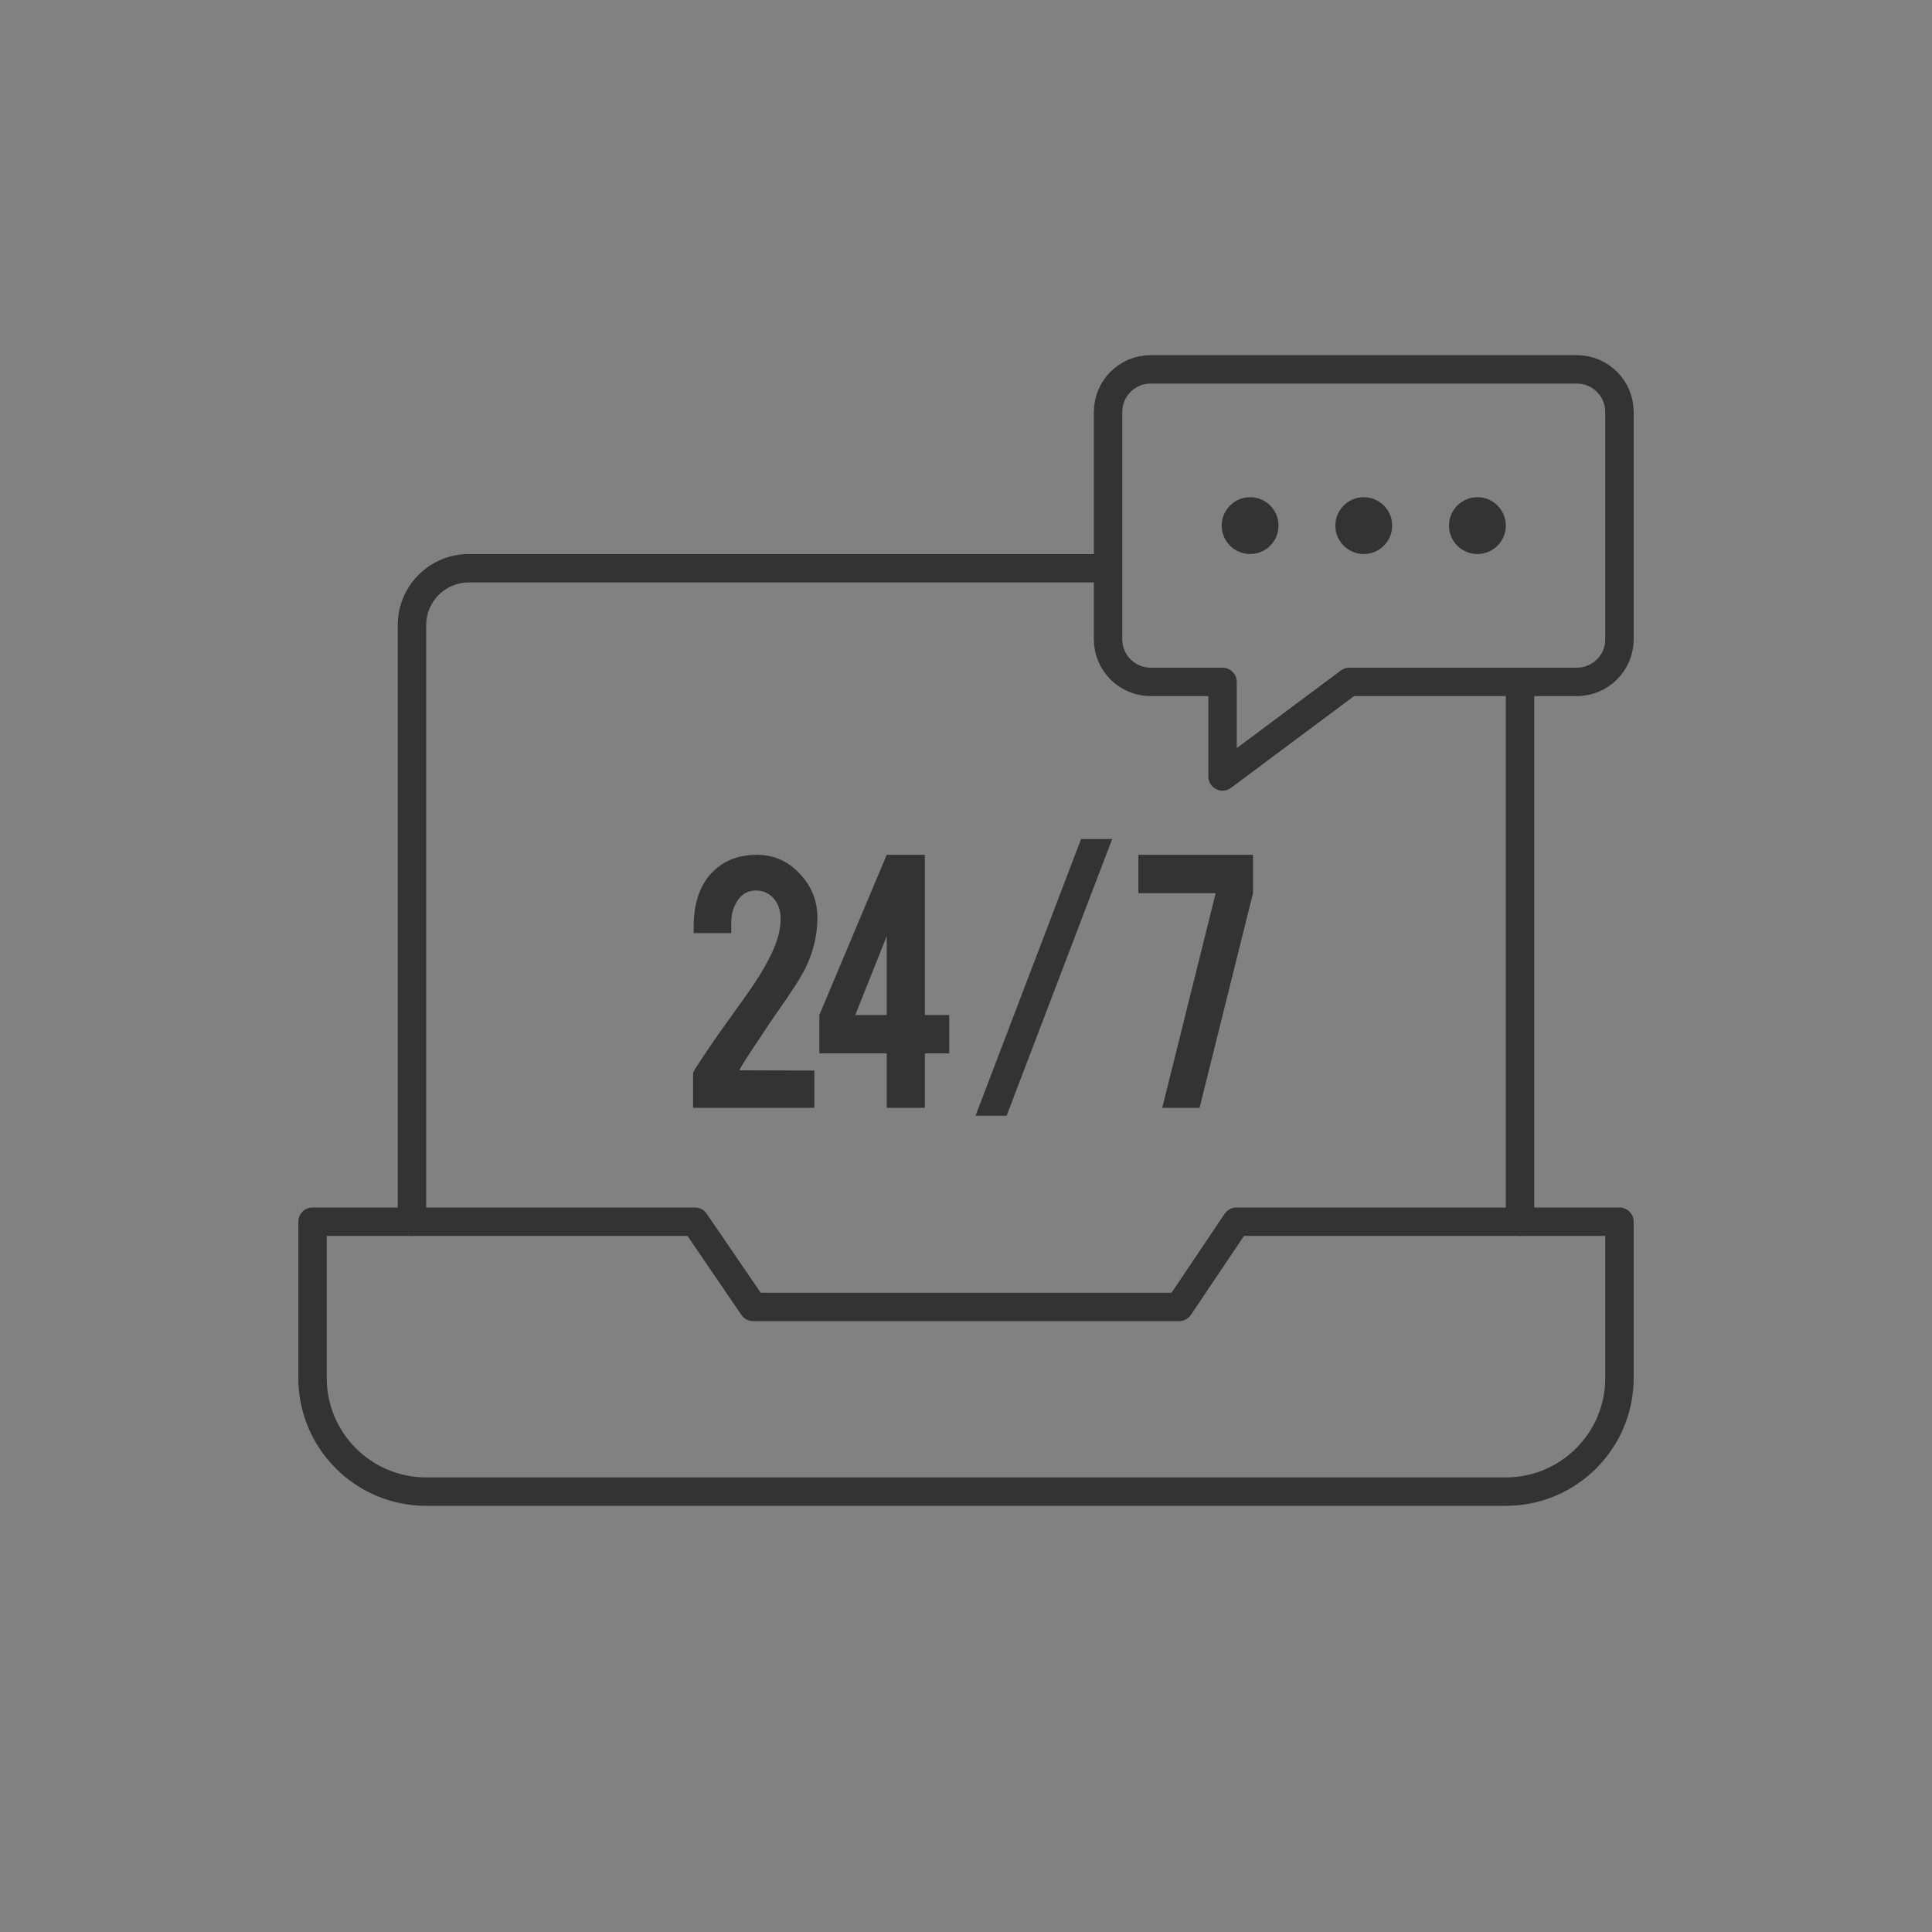 <svg width="136" height="136" viewBox="0 0 136 136" fill="none" xmlns="http://www.w3.org/2000/svg">
<rect x="0" y="0" width="136" height="136" fill="#808080" stroke="none"/>
<g id="Uninterrupted  Operation">
<g id="All-Weather 24/7">
<rect id="&#231;&#159;&#169;&#229;&#189;&#162;" opacity="0.01" width="136" height="136" fill="white"/>
<g id="Group 37">
<circle id="&#230;&#164;&#173;&#229;&#156;&#134;&#229;&#189;&#162;" cx="88" cy="37" r="2" fill="#333333"/>
<circle id="&#230;&#164;&#173;&#229;&#156;&#134;&#229;&#189;&#162;&#229;&#164;&#135;&#228;&#187;&#189;" cx="96" cy="37" r="2" fill="#333333"/>
<circle id="&#230;&#164;&#173;&#229;&#156;&#134;&#229;&#189;&#162;&#229;&#164;&#135;&#228;&#187;&#189; 2" cx="104" cy="37" r="2" fill="#333333"/>
<path id="&#229;&#189;&#162;&#231;&#138;&#182;" d="M28 86C28 86.552 28.448 87 29 87C29.552 87 30 86.552 30 86H28ZM77.982 41C78.535 41 78.982 40.552 78.982 40C78.982 39.448 78.535 39 77.982 39V41ZM108 49.088C108 48.536 107.552 48.088 107 48.088C106.448 48.088 106 48.536 106 49.088H108ZM106 86C106 86.552 106.448 87 107 87C107.552 87 108 86.552 108 86H106ZM30 86V44H28V86H30ZM30 44C30 42.343 31.343 41 33 41V39C30.239 39 28 41.239 28 44H30ZM33 41C33.039 41 33.078 41 33.117 41C33.156 41 33.195 41 33.234 41C33.273 41 33.312 41 33.351 41C33.39 41 33.429 41 33.468 41C33.507 41 33.545 41 33.584 41C33.623 41 33.662 41 33.701 41C33.74 41 33.778 41 33.817 41C33.856 41 33.895 41 33.934 41C33.972 41 34.011 41 34.05 41C34.088 41 34.127 41 34.166 41C34.204 41 34.243 41 34.282 41C34.32 41 34.359 41 34.398 41C34.436 41 34.475 41 34.513 41C34.552 41 34.59 41 34.629 41C34.667 41 34.706 41 34.744 41C34.783 41 34.821 41 34.86 41C34.898 41 34.937 41 34.975 41C35.013 41 35.052 41 35.09 41C35.128 41 35.167 41 35.205 41C35.243 41 35.282 41 35.32 41C35.358 41 35.397 41 35.435 41C35.473 41 35.511 41 35.549 41C35.588 41 35.626 41 35.664 41C35.702 41 35.74 41 35.779 41C35.817 41 35.855 41 35.893 41C35.931 41 35.969 41 36.007 41C36.045 41 36.083 41 36.121 41C36.159 41 36.197 41 36.235 41C36.273 41 36.311 41 36.349 41C36.387 41 36.425 41 36.463 41C36.501 41 36.539 41 36.576 41C36.614 41 36.652 41 36.69 41C36.728 41 36.766 41 36.803 41C36.841 41 36.879 41 36.917 41C36.954 41 36.992 41 37.03 41C37.068 41 37.105 41 37.143 41C37.181 41 37.218 41 37.256 41C37.294 41 37.331 41 37.369 41C37.406 41 37.444 41 37.481 41C37.519 41 37.557 41 37.594 41C37.632 41 37.669 41 37.707 41C37.744 41 37.782 41 37.819 41C37.856 41 37.894 41 37.931 41C37.969 41 38.006 41 38.044 41C38.081 41 38.118 41 38.156 41C38.193 41 38.23 41 38.267 41C38.305 41 38.342 41 38.379 41C38.417 41 38.454 41 38.491 41C38.528 41 38.565 41 38.603 41C38.64 41 38.677 41 38.714 41C38.751 41 38.788 41 38.825 41C38.863 41 38.9 41 38.937 41C38.974 41 39.011 41 39.048 41C39.085 41 39.122 41 39.159 41C39.196 41 39.233 41 39.27 41C39.307 41 39.344 41 39.381 41C39.417 41 39.454 41 39.491 41C39.528 41 39.565 41 39.602 41C39.639 41 39.675 41 39.712 41C39.749 41 39.786 41 39.823 41C39.859 41 39.896 41 39.933 41C39.969 41 40.006 41 40.043 41C40.08 41 40.116 41 40.153 41C40.19 41 40.226 41 40.263 41C40.299 41 40.336 41 40.373 41C40.409 41 40.446 41 40.482 41C40.519 41 40.555 41 40.592 41C40.628 41 40.665 41 40.701 41C40.738 41 40.774 41 40.81 41C40.847 41 40.883 41 40.92 41C40.956 41 40.992 41 41.029 41C41.065 41 41.101 41 41.138 41C41.174 41 41.21 41 41.246 41C41.283 41 41.319 41 41.355 41C41.392 41 41.428 41 41.464 41C41.5 41 41.536 41 41.572 41C41.608 41 41.645 41 41.681 41C41.717 41 41.753 41 41.789 41C41.825 41 41.861 41 41.897 41C41.933 41 41.969 41 42.005 41C42.041 41 42.077 41 42.113 41C42.149 41 42.185 41 42.221 41C42.257 41 42.293 41 42.329 41C42.365 41 42.401 41 42.436 41C42.472 41 42.508 41 42.544 41C42.58 41 42.615 41 42.651 41C42.687 41 42.723 41 42.758 41C42.794 41 42.83 41 42.865 41C42.901 41 42.937 41 42.972 41C43.008 41 43.044 41 43.08 41C43.115 41 43.151 41 43.186 41C43.222 41 43.257 41 43.293 41C43.328 41 43.364 41 43.4 41C43.435 41 43.471 41 43.506 41C43.541 41 43.577 41 43.612 41C43.648 41 43.683 41 43.718 41C43.754 41 43.789 41 43.825 41C43.86 41 43.895 41 43.931 41C43.966 41 44.001 41 44.036 41C44.072 41 44.107 41 44.142 41C44.177 41 44.213 41 44.248 41C44.283 41 44.318 41 44.353 41C44.389 41 44.424 41 44.459 41C44.494 41 44.529 41 44.564 41C44.599 41 44.634 41 44.669 41C44.704 41 44.739 41 44.774 41C44.809 41 44.844 41 44.879 41C44.914 41 44.949 41 44.984 41C45.019 41 45.054 41 45.089 41C45.124 41 45.159 41 45.194 41C45.228 41 45.263 41 45.298 41C45.333 41 45.368 41 45.402 41C45.437 41 45.472 41 45.507 41C45.541 41 45.576 41 45.611 41C45.645 41 45.68 41 45.715 41C45.749 41 45.784 41 45.819 41C45.853 41 45.888 41 45.923 41C45.957 41 45.992 41 46.026 41C46.061 41 46.095 41 46.13 41C46.164 41 46.199 41 46.233 41C46.268 41 46.302 41 46.337 41C46.371 41 46.406 41 46.44 41C46.474 41 46.509 41 46.543 41C46.577 41 46.612 41 46.646 41C46.68 41 46.715 41 46.749 41C46.783 41 46.818 41 46.852 41C46.886 41 46.92 41 46.955 41C46.989 41 47.023 41 47.057 41C47.091 41 47.125 41 47.16 41C47.194 41 47.228 41 47.262 41C47.296 41 47.33 41 47.364 41C47.398 41 47.432 41 47.466 41C47.5 41 47.534 41 47.568 41C47.602 41 47.636 41 47.67 41C47.704 41 47.738 41 47.772 41C47.806 41 47.84 41 47.873 41C47.907 41 47.941 41 47.975 41C48.009 41 48.042 41 48.076 41C48.11 41 48.144 41 48.178 41C48.211 41 48.245 41 48.279 41C48.312 41 48.346 41 48.38 41C48.413 41 48.447 41 48.481 41C48.514 41 48.548 41 48.582 41C48.615 41 48.649 41 48.682 41C48.716 41 48.749 41 48.783 41C48.816 41 48.85 41 48.883 41C48.917 41 48.95 41 48.984 41C49.017 41 49.051 41 49.084 41C49.117 41 49.151 41 49.184 41C49.218 41 49.251 41 49.284 41C49.318 41 49.351 41 49.384 41C49.417 41 49.451 41 49.484 41C49.517 41 49.55 41 49.584 41C49.617 41 49.65 41 49.683 41C49.717 41 49.75 41 49.783 41C49.816 41 49.849 41 49.882 41C49.915 41 49.948 41 49.981 41C50.014 41 50.047 41 50.081 41C50.114 41 50.147 41 50.179 41C50.212 41 50.245 41 50.278 41C50.311 41 50.344 41 50.377 41C50.41 41 50.443 41 50.476 41C50.509 41 50.542 41 50.574 41C50.607 41 50.64 41 50.673 41C50.706 41 50.738 41 50.771 41C50.804 41 50.837 41 50.869 41C50.902 41 50.935 41 50.968 41C51 41 51.033 41 51.066 41C51.098 41 51.131 41 51.163 41C51.196 41 51.228 41 51.261 41C51.294 41 51.326 41 51.359 41C51.391 41 51.424 41 51.456 41C51.489 41 51.521 41 51.554 41C51.586 41 51.618 41 51.651 41C51.683 41 51.716 41 51.748 41C51.781 41 51.813 41 51.845 41C51.877 41 51.91 41 51.942 41C51.974 41 52.007 41 52.039 41C52.071 41 52.103 41 52.136 41C52.168 41 52.2 41 52.232 41C52.264 41 52.297 41 52.329 41C52.361 41 52.393 41 52.425 41C52.457 41 52.489 41 52.521 41C52.553 41 52.586 41 52.618 41C52.65 41 52.682 41 52.714 41C52.746 41 52.778 41 52.809 41C52.842 41 52.873 41 52.905 41C52.937 41 52.969 41 53.001 41C53.033 41 53.065 41 53.097 41C53.129 41 53.16 41 53.192 41C53.224 41 53.256 41 53.287 41C53.319 41 53.351 41 53.383 41C53.414 41 53.446 41 53.478 41C53.51 41 53.541 41 53.573 41C53.604 41 53.636 41 53.668 41C53.699 41 53.731 41 53.763 41C53.794 41 53.826 41 53.857 41C53.889 41 53.92 41 53.952 41C53.983 41 54.015 41 54.046 41C54.078 41 54.109 41 54.14 41C54.172 41 54.203 41 54.235 41C54.266 41 54.297 41 54.329 41C54.36 41 54.391 41 54.423 41C54.454 41 54.485 41 54.517 41C54.548 41 54.579 41 54.61 41C54.642 41 54.673 41 54.704 41C54.735 41 54.766 41 54.797 41C54.829 41 54.86 41 54.891 41C54.922 41 54.953 41 54.984 41C55.015 41 55.046 41 55.077 41C55.108 41 55.139 41 55.17 41C55.201 41 55.232 41 55.263 41C55.294 41 55.325 41 55.356 41C55.387 41 55.418 41 55.449 41C55.48 41 55.511 41 55.541 41C55.572 41 55.603 41 55.634 41C55.665 41 55.696 41 55.726 41C55.757 41 55.788 41 55.819 41C55.849 41 55.88 41 55.911 41C55.941 41 55.972 41 56.003 41C56.033 41 56.064 41 56.095 41C56.125 41 56.156 41 56.187 41C56.217 41 56.248 41 56.278 41C56.309 41 56.339 41 56.37 41C56.4 41 56.431 41 56.461 41C56.492 41 56.522 41 56.553 41C56.583 41 56.613 41 56.644 41C56.674 41 56.705 41 56.735 41C56.765 41 56.796 41 56.826 41C56.856 41 56.886 41 56.917 41C56.947 41 56.977 41 57.008 41C57.038 41 57.068 41 57.098 41C57.129 41 57.159 41 57.189 41C57.219 41 57.249 41 57.279 41C57.309 41 57.34 41 57.37 41C57.4 41 57.43 41 57.46 41C57.49 41 57.52 41 57.55 41C57.58 41 57.61 41 57.64 41C57.67 41 57.7 41 57.73 41C57.76 41 57.789 41 57.819 41C57.849 41 57.879 41 57.909 41C57.939 41 57.969 41 57.999 41C58.028 41 58.058 41 58.088 41C58.118 41 58.148 41 58.177 41C58.207 41 58.237 41 58.266 41C58.296 41 58.326 41 58.355 41C58.385 41 58.415 41 58.444 41C58.474 41 58.504 41 58.533 41C58.563 41 58.592 41 58.622 41C58.651 41 58.681 41 58.711 41C58.74 41 58.77 41 58.799 41C58.828 41 58.858 41 58.887 41C58.917 41 58.946 41 58.976 41C59.005 41 59.034 41 59.064 41C59.093 41 59.123 41 59.152 41C59.181 41 59.211 41 59.24 41C59.269 41 59.298 41 59.328 41C59.357 41 59.386 41 59.415 41C59.444 41 59.474 41 59.503 41C59.532 41 59.561 41 59.59 41C59.619 41 59.648 41 59.678 41C59.707 41 59.736 41 59.765 41C59.794 41 59.823 41 59.852 41C59.881 41 59.91 41 59.939 41C59.968 41 59.997 41 60.026 41C60.055 41 60.084 41 60.113 41C60.142 41 60.17 41 60.199 41C60.228 41 60.257 41 60.286 41C60.315 41 60.343 41 60.372 41C60.401 41 60.43 41 60.459 41C60.487 41 60.516 41 60.545 41C60.573 41 60.602 41 60.631 41C60.66 41 60.688 41 60.717 41C60.745 41 60.774 41 60.803 41C60.831 41 60.86 41 60.888 41C60.917 41 60.946 41 60.974 41C61.002 41 61.031 41 61.059 41C61.088 41 61.117 41 61.145 41C61.173 41 61.202 41 61.23 41C61.259 41 61.287 41 61.315 41C61.344 41 61.372 41 61.4 41C61.429 41 61.457 41 61.485 41C61.514 41 61.542 41 61.57 41C61.598 41 61.627 41 61.655 41C61.683 41 61.711 41 61.739 41C61.768 41 61.796 41 61.824 41C61.852 41 61.88 41 61.908 41C61.936 41 61.965 41 61.993 41C62.021 41 62.049 41 62.077 41C62.105 41 62.133 41 62.161 41C62.189 41 62.217 41 62.245 41C62.273 41 62.3 41 62.328 41C62.356 41 62.384 41 62.412 41C62.44 41 62.468 41 62.496 41C62.523 41 62.551 41 62.579 41C62.607 41 62.635 41 62.663 41C62.69 41 62.718 41 62.746 41C62.773 41 62.801 41 62.829 41C62.856 41 62.884 41 62.912 41C62.94 41 62.967 41 62.995 41C63.022 41 63.05 41 63.078 41C63.105 41 63.133 41 63.16 41C63.188 41 63.215 41 63.243 41C63.27 41 63.298 41 63.325 41C63.352 41 63.38 41 63.407 41C63.435 41 63.462 41 63.49 41C63.517 41 63.544 41 63.572 41C63.599 41 63.626 41 63.654 41C63.681 41 63.708 41 63.736 41C63.763 41 63.79 41 63.817 41C63.844 41 63.872 41 63.899 41C63.926 41 63.953 41 63.98 41C64.007 41 64.035 41 64.062 41C64.089 41 64.116 41 64.143 41C64.17 41 64.197 41 64.224 41C64.251 41 64.278 41 64.305 41C64.332 41 64.359 41 64.386 41C64.413 41 64.44 41 64.467 41C64.494 41 64.521 41 64.548 41C64.575 41 64.601 41 64.628 41C64.655 41 64.682 41 64.709 41C64.736 41 64.762 41 64.789 41C64.816 41 64.843 41 64.869 41C64.896 41 64.923 41 64.95 41C64.976 41 65.003 41 65.029 41C65.056 41 65.083 41 65.109 41C65.136 41 65.163 41 65.189 41C65.216 41 65.242 41 65.269 41C65.295 41 65.322 41 65.349 41C65.375 41 65.401 41 65.428 41C65.454 41 65.481 41 65.507 41C65.534 41 65.56 41 65.587 41C65.613 41 65.639 41 65.666 41C65.692 41 65.718 41 65.745 41C65.771 41 65.797 41 65.823 41C65.85 41 65.876 41 65.902 41C65.928 41 65.955 41 65.981 41C66.007 41 66.033 41 66.059 41C66.085 41 66.112 41 66.138 41C66.164 41 66.19 41 66.216 41C66.242 41 66.268 41 66.294 41C66.32 41 66.346 41 66.372 41C66.398 41 66.424 41 66.45 41C66.476 41 66.502 41 66.528 41C66.554 41 66.58 41 66.606 41C66.632 41 66.658 41 66.683 41C66.709 41 66.735 41 66.761 41C66.787 41 66.813 41 66.838 41C66.864 41 66.89 41 66.916 41C66.941 41 66.967 41 66.993 41C67.019 41 67.044 41 67.07 41C67.096 41 67.121 41 67.147 41C67.172 41 67.198 41 67.224 41C67.249 41 67.275 41 67.3 41C67.326 41 67.351 41 67.377 41C67.402 41 67.428 41 67.453 41C67.479 41 67.504 41 67.53 41C67.555 41 67.581 41 67.606 41C67.631 41 67.657 41 67.682 41C67.707 41 67.733 41 67.758 41C67.784 41 67.809 41 67.834 41C67.859 41 67.885 41 67.91 41C67.935 41 67.96 41 67.986 41C68.011 41 68.036 41 68.061 41C68.086 41 68.111 41 68.136 41C68.162 41 68.187 41 68.212 41C68.237 41 68.262 41 68.287 41C68.312 41 68.337 41 68.362 41C68.387 41 68.412 41 68.437 41C68.462 41 68.487 41 68.512 41C68.537 41 68.562 41 68.587 41C68.612 41 68.637 41 68.661 41C68.686 41 68.711 41 68.736 41C68.761 41 68.786 41 68.81 41C68.835 41 68.86 41 68.885 41C68.909 41 68.934 41 68.959 41C68.984 41 69.008 41 69.033 41C69.058 41 69.082 41 69.107 41C69.132 41 69.156 41 69.181 41C69.205 41 69.23 41 69.254 41C69.279 41 69.304 41 69.328 41C69.353 41 69.377 41 69.402 41C69.426 41 69.451 41 69.475 41C69.499 41 69.524 41 69.548 41C69.573 41 69.597 41 69.621 41C69.646 41 69.67 41 69.694 41C69.719 41 69.743 41 69.767 41C69.792 41 69.816 41 69.84 41C69.864 41 69.889 41 69.913 41C69.937 41 69.961 41 69.985 41C70.01 41 70.034 41 70.058 41C70.082 41 70.106 41 70.13 41C70.154 41 70.178 41 70.203 41C70.227 41 70.251 41 70.275 41C70.299 41 70.323 41 70.347 41C70.371 41 70.395 41 70.419 41C70.442 41 70.466 41 70.49 41C70.514 41 70.538 41 70.562 41C70.586 41 70.61 41 70.634 41C70.657 41 70.681 41 70.705 41C70.729 41 70.753 41 70.776 41C70.8 41 70.824 41 70.847 41C70.871 41 70.895 41 70.919 41C70.942 41 70.966 41 70.99 41C71.013 41 71.037 41 71.061 41C71.084 41 71.108 41 71.131 41C71.155 41 71.178 41 71.202 41C71.225 41 71.249 41 71.272 41C71.296 41 71.319 41 71.343 41C71.366 41 71.39 41 71.413 41C71.436 41 71.46 41 71.483 41C71.507 41 71.53 41 71.553 41C71.577 41 71.6 41 71.623 41C71.647 41 71.67 41 71.693 41C71.716 41 71.74 41 71.763 41C71.786 41 71.809 41 71.832 41C71.856 41 71.879 41 71.902 41C71.925 41 71.948 41 71.971 41C71.995 41 72.018 41 72.041 41C72.064 41 72.087 41 72.11 41C72.133 41 72.156 41 72.179 41C72.202 41 72.225 41 72.248 41C72.271 41 72.294 41 72.317 41C72.34 41 72.362 41 72.385 41C72.408 41 72.431 41 72.454 41C72.477 41 72.499 41 72.522 41C72.545 41 72.568 41 72.591 41C72.613 41 72.636 41 72.659 41C72.682 41 72.704 41 72.727 41C72.75 41 72.772 41 72.795 41C72.818 41 72.84 41 72.863 41C72.885 41 72.908 41 72.931 41C72.953 41 72.976 41 72.998 41C73.021 41 73.043 41 73.066 41C73.088 41 73.111 41 73.133 41C73.156 41 73.178 41 73.201 41C73.223 41 73.246 41 73.268 41C73.29 41 73.313 41 73.335 41C73.357 41 73.38 41 73.402 41C73.424 41 73.447 41 73.469 41C73.491 41 73.513 41 73.536 41C73.558 41 73.58 41 73.602 41C73.624 41 73.647 41 73.669 41C73.691 41 73.713 41 73.735 41C73.757 41 73.779 41 73.801 41C73.823 41 73.846 41 73.868 41C73.89 41 73.912 41 73.934 41C73.956 41 73.978 41 74 41C74.022 41 74.043 41 74.065 41C74.087 41 74.109 41 74.131 41C74.153 41 74.175 41 74.197 41C74.219 41 74.24 41 74.262 41C74.284 41 74.306 41 74.328 41C74.349 41 74.371 41 74.393 41C74.415 41 74.436 41 74.458 41C74.48 41 74.501 41 74.523 41C74.545 41 74.566 41 74.588 41C74.61 41 74.631 41 74.653 41C74.674 41 74.696 41 74.718 41C74.739 41 74.761 41 74.782 41C74.804 41 74.825 41 74.847 41C74.868 41 74.889 41 74.911 41C74.932 41 74.954 41 74.975 41C74.996 41 75.018 41 75.039 41C75.061 41 75.082 41 75.103 41C75.125 41 75.146 41 75.167 41C75.188 41 75.21 41 75.231 41C75.252 41 75.273 41 75.295 41C75.316 41 75.337 41 75.358 41C75.379 41 75.4 41 75.422 41C75.443 41 75.464 41 75.485 41C75.506 41 75.527 41 75.548 41C75.569 41 75.59 41 75.611 41C75.632 41 75.653 41 75.674 41C75.695 41 75.716 41 75.737 41C75.758 41 75.779 41 75.8 41C75.821 41 75.841 41 75.862 41C75.883 41 75.904 41 75.925 41C75.946 41 75.966 41 75.987 41C76.008 41 76.029 41 76.05 41C76.07 41 76.091 41 76.112 41C76.132 41 76.153 41 76.174 41C76.195 41 76.215 41 76.236 41C76.256 41 76.277 41 76.298 41C76.318 41 76.339 41 76.359 41C76.38 41 76.4 41 76.421 41C76.441 41 76.462 41 76.482 41C76.503 41 76.523 41 76.544 41C76.564 41 76.585 41 76.605 41C76.625 41 76.646 41 76.666 41C76.687 41 76.707 41 76.727 41C76.748 41 76.768 41 76.788 41C76.808 41 76.829 41 76.849 41C76.869 41 76.889 41 76.91 41C76.93 41 76.95 41 76.97 41C76.99 41 77.01 41 77.031 41C77.051 41 77.071 41 77.091 41C77.111 41 77.131 41 77.151 41C77.171 41 77.191 41 77.211 41C77.231 41 77.251 41 77.271 41C77.291 41 77.311 41 77.331 41C77.351 41 77.371 41 77.391 41C77.411 41 77.431 41 77.451 41C77.471 41 77.49 41 77.51 41C77.53 41 77.55 41 77.57 41C77.589 41 77.609 41 77.629 41C77.649 41 77.668 41 77.688 41C77.708 41 77.728 41 77.747 41C77.767 41 77.787 41 77.806 41C77.826 41 77.846 41 77.865 41C77.885 41 77.904 41 77.924 41C77.943 41 77.963 41 77.982 41V39C77.963 39 77.943 39 77.924 39C77.904 39 77.885 39 77.865 39C77.846 39 77.826 39 77.806 39C77.787 39 77.767 39 77.747 39C77.728 39 77.708 39 77.688 39C77.668 39 77.649 39 77.629 39C77.609 39 77.589 39 77.57 39C77.55 39 77.53 39 77.51 39C77.49 39 77.471 39 77.451 39C77.431 39 77.411 39 77.391 39C77.371 39 77.351 39 77.331 39C77.311 39 77.291 39 77.271 39C77.251 39 77.231 39 77.211 39C77.191 39 77.171 39 77.151 39C77.131 39 77.111 39 77.091 39C77.071 39 77.051 39 77.031 39C77.01 39 76.99 39 76.97 39C76.95 39 76.93 39 76.91 39C76.889 39 76.869 39 76.849 39C76.829 39 76.808 39 76.788 39C76.768 39 76.748 39 76.727 39C76.707 39 76.687 39 76.666 39C76.646 39 76.625 39 76.605 39C76.585 39 76.564 39 76.544 39C76.523 39 76.503 39 76.482 39C76.462 39 76.441 39 76.421 39C76.4 39 76.38 39 76.359 39C76.339 39 76.318 39 76.298 39C76.277 39 76.256 39 76.236 39C76.215 39 76.195 39 76.174 39C76.153 39 76.132 39 76.112 39C76.091 39 76.07 39 76.05 39C76.029 39 76.008 39 75.987 39C75.966 39 75.946 39 75.925 39C75.904 39 75.883 39 75.862 39C75.841 39 75.821 39 75.8 39C75.779 39 75.758 39 75.737 39C75.716 39 75.695 39 75.674 39C75.653 39 75.632 39 75.611 39C75.59 39 75.569 39 75.548 39C75.527 39 75.506 39 75.485 39C75.464 39 75.443 39 75.422 39C75.4 39 75.379 39 75.358 39C75.337 39 75.316 39 75.295 39C75.273 39 75.252 39 75.231 39C75.21 39 75.188 39 75.167 39C75.146 39 75.125 39 75.103 39C75.082 39 75.061 39 75.039 39C75.018 39 74.996 39 74.975 39C74.954 39 74.932 39 74.911 39C74.889 39 74.868 39 74.847 39C74.825 39 74.804 39 74.782 39C74.761 39 74.739 39 74.718 39C74.696 39 74.674 39 74.653 39C74.631 39 74.61 39 74.588 39C74.566 39 74.545 39 74.523 39C74.501 39 74.48 39 74.458 39C74.436 39 74.415 39 74.393 39C74.371 39 74.349 39 74.328 39C74.306 39 74.284 39 74.262 39C74.24 39 74.219 39 74.197 39C74.175 39 74.153 39 74.131 39C74.109 39 74.087 39 74.065 39C74.043 39 74.022 39 74 39C73.978 39 73.956 39 73.934 39C73.912 39 73.89 39 73.868 39C73.846 39 73.823 39 73.801 39C73.779 39 73.757 39 73.735 39C73.713 39 73.691 39 73.669 39C73.647 39 73.624 39 73.602 39C73.58 39 73.558 39 73.536 39C73.513 39 73.491 39 73.469 39C73.447 39 73.424 39 73.402 39C73.38 39 73.357 39 73.335 39C73.313 39 73.29 39 73.268 39C73.246 39 73.223 39 73.201 39C73.178 39 73.156 39 73.133 39C73.111 39 73.088 39 73.066 39C73.043 39 73.021 39 72.998 39C72.976 39 72.953 39 72.931 39C72.908 39 72.885 39 72.863 39C72.84 39 72.818 39 72.795 39C72.772 39 72.75 39 72.727 39C72.704 39 72.682 39 72.659 39C72.636 39 72.613 39 72.591 39C72.568 39 72.545 39 72.522 39C72.499 39 72.477 39 72.454 39C72.431 39 72.408 39 72.385 39C72.362 39 72.34 39 72.317 39C72.294 39 72.271 39 72.248 39C72.225 39 72.202 39 72.179 39C72.156 39 72.133 39 72.11 39C72.087 39 72.064 39 72.041 39C72.018 39 71.995 39 71.971 39C71.948 39 71.925 39 71.902 39C71.879 39 71.856 39 71.832 39C71.809 39 71.786 39 71.763 39C71.74 39 71.716 39 71.693 39C71.67 39 71.647 39 71.623 39C71.6 39 71.577 39 71.553 39C71.53 39 71.507 39 71.483 39C71.46 39 71.436 39 71.413 39C71.39 39 71.366 39 71.343 39C71.319 39 71.296 39 71.272 39C71.249 39 71.225 39 71.202 39C71.178 39 71.155 39 71.131 39C71.108 39 71.084 39 71.061 39C71.037 39 71.013 39 70.99 39C70.966 39 70.942 39 70.919 39C70.895 39 70.871 39 70.847 39C70.824 39 70.8 39 70.776 39C70.753 39 70.729 39 70.705 39C70.681 39 70.657 39 70.634 39C70.61 39 70.586 39 70.562 39C70.538 39 70.514 39 70.49 39C70.466 39 70.442 39 70.419 39C70.395 39 70.371 39 70.347 39C70.323 39 70.299 39 70.275 39C70.251 39 70.227 39 70.203 39C70.178 39 70.154 39 70.13 39C70.106 39 70.082 39 70.058 39C70.034 39 70.01 39 69.985 39C69.961 39 69.937 39 69.913 39C69.889 39 69.864 39 69.84 39C69.816 39 69.792 39 69.767 39C69.743 39 69.719 39 69.694 39C69.67 39 69.646 39 69.621 39C69.597 39 69.573 39 69.548 39C69.524 39 69.499 39 69.475 39C69.451 39 69.426 39 69.402 39C69.377 39 69.353 39 69.328 39C69.304 39 69.279 39 69.254 39C69.23 39 69.205 39 69.181 39C69.156 39 69.132 39 69.107 39C69.082 39 69.058 39 69.033 39C69.008 39 68.984 39 68.959 39C68.934 39 68.909 39 68.885 39C68.86 39 68.835 39 68.81 39C68.786 39 68.761 39 68.736 39C68.711 39 68.686 39 68.661 39C68.637 39 68.612 39 68.587 39C68.562 39 68.537 39 68.512 39C68.487 39 68.462 39 68.437 39C68.412 39 68.387 39 68.362 39C68.337 39 68.312 39 68.287 39C68.262 39 68.237 39 68.212 39C68.187 39 68.162 39 68.136 39C68.111 39 68.086 39 68.061 39C68.036 39 68.011 39 67.986 39C67.96 39 67.935 39 67.91 39C67.885 39 67.859 39 67.834 39C67.809 39 67.784 39 67.758 39C67.733 39 67.707 39 67.682 39C67.657 39 67.631 39 67.606 39C67.581 39 67.555 39 67.53 39C67.504 39 67.479 39 67.453 39C67.428 39 67.402 39 67.377 39C67.351 39 67.326 39 67.3 39C67.275 39 67.249 39 67.224 39C67.198 39 67.172 39 67.147 39C67.121 39 67.096 39 67.07 39C67.044 39 67.019 39 66.993 39C66.967 39 66.941 39 66.916 39C66.89 39 66.864 39 66.838 39C66.813 39 66.787 39 66.761 39C66.735 39 66.709 39 66.683 39C66.658 39 66.632 39 66.606 39C66.58 39 66.554 39 66.528 39C66.502 39 66.476 39 66.45 39C66.424 39 66.398 39 66.372 39C66.346 39 66.32 39 66.294 39C66.268 39 66.242 39 66.216 39C66.19 39 66.164 39 66.138 39C66.112 39 66.085 39 66.059 39C66.033 39 66.007 39 65.981 39C65.955 39 65.928 39 65.902 39C65.876 39 65.85 39 65.823 39C65.797 39 65.771 39 65.745 39C65.718 39 65.692 39 65.666 39C65.639 39 65.613 39 65.587 39C65.56 39 65.534 39 65.507 39C65.481 39 65.454 39 65.428 39C65.401 39 65.375 39 65.349 39C65.322 39 65.295 39 65.269 39C65.242 39 65.216 39 65.189 39C65.163 39 65.136 39 65.109 39C65.083 39 65.056 39 65.029 39C65.003 39 64.976 39 64.95 39C64.923 39 64.896 39 64.869 39C64.843 39 64.816 39 64.789 39C64.762 39 64.736 39 64.709 39C64.682 39 64.655 39 64.628 39C64.601 39 64.575 39 64.548 39C64.521 39 64.494 39 64.467 39C64.44 39 64.413 39 64.386 39C64.359 39 64.332 39 64.305 39C64.278 39 64.251 39 64.224 39C64.197 39 64.17 39 64.143 39C64.116 39 64.089 39 64.062 39C64.035 39 64.007 39 63.98 39C63.953 39 63.926 39 63.899 39C63.872 39 63.844 39 63.817 39C63.79 39 63.763 39 63.736 39C63.708 39 63.681 39 63.654 39C63.626 39 63.599 39 63.572 39C63.544 39 63.517 39 63.49 39C63.462 39 63.435 39 63.407 39C63.38 39 63.352 39 63.325 39C63.298 39 63.27 39 63.243 39C63.215 39 63.188 39 63.16 39C63.133 39 63.105 39 63.078 39C63.05 39 63.022 39 62.995 39C62.967 39 62.94 39 62.912 39C62.884 39 62.856 39 62.829 39C62.801 39 62.773 39 62.746 39C62.718 39 62.69 39 62.663 39C62.635 39 62.607 39 62.579 39C62.551 39 62.523 39 62.496 39C62.468 39 62.44 39 62.412 39C62.384 39 62.356 39 62.328 39C62.3 39 62.273 39 62.245 39C62.217 39 62.189 39 62.161 39C62.133 39 62.105 39 62.077 39C62.049 39 62.021 39 61.993 39C61.965 39 61.936 39 61.908 39C61.88 39 61.852 39 61.824 39C61.796 39 61.768 39 61.739 39C61.711 39 61.683 39 61.655 39C61.627 39 61.598 39 61.57 39C61.542 39 61.514 39 61.485 39C61.457 39 61.429 39 61.4 39C61.372 39 61.344 39 61.315 39C61.287 39 61.259 39 61.23 39C61.202 39 61.173 39 61.145 39C61.117 39 61.088 39 61.059 39C61.031 39 61.002 39 60.974 39C60.946 39 60.917 39 60.888 39C60.86 39 60.831 39 60.803 39C60.774 39 60.745 39 60.717 39C60.688 39 60.66 39 60.631 39C60.602 39 60.573 39 60.545 39C60.516 39 60.487 39 60.459 39C60.43 39 60.401 39 60.372 39C60.343 39 60.315 39 60.286 39C60.257 39 60.228 39 60.199 39C60.17 39 60.142 39 60.113 39C60.084 39 60.055 39 60.026 39C59.997 39 59.968 39 59.939 39C59.91 39 59.881 39 59.852 39C59.823 39 59.794 39 59.765 39C59.736 39 59.707 39 59.678 39C59.648 39 59.619 39 59.59 39C59.561 39 59.532 39 59.503 39C59.474 39 59.444 39 59.415 39C59.386 39 59.357 39 59.328 39C59.298 39 59.269 39 59.24 39C59.211 39 59.181 39 59.152 39C59.123 39 59.093 39 59.064 39C59.034 39 59.005 39 58.976 39C58.946 39 58.917 39 58.887 39C58.858 39 58.828 39 58.799 39C58.77 39 58.74 39 58.711 39C58.681 39 58.651 39 58.622 39C58.592 39 58.563 39 58.533 39C58.504 39 58.474 39 58.444 39C58.415 39 58.385 39 58.355 39C58.326 39 58.296 39 58.266 39C58.237 39 58.207 39 58.177 39C58.148 39 58.118 39 58.088 39C58.058 39 58.028 39 57.999 39C57.969 39 57.939 39 57.909 39C57.879 39 57.849 39 57.819 39C57.789 39 57.76 39 57.73 39C57.7 39 57.67 39 57.64 39C57.61 39 57.58 39 57.55 39C57.52 39 57.49 39 57.46 39C57.43 39 57.4 39 57.37 39C57.34 39 57.309 39 57.279 39C57.249 39 57.219 39 57.189 39C57.159 39 57.129 39 57.098 39C57.068 39 57.038 39 57.008 39C56.977 39 56.947 39 56.917 39C56.886 39 56.856 39 56.826 39C56.796 39 56.765 39 56.735 39C56.705 39 56.674 39 56.644 39C56.613 39 56.583 39 56.553 39C56.522 39 56.492 39 56.461 39C56.431 39 56.4 39 56.37 39C56.339 39 56.309 39 56.278 39C56.248 39 56.217 39 56.187 39C56.156 39 56.125 39 56.095 39C56.064 39 56.033 39 56.003 39C55.972 39 55.941 39 55.911 39C55.88 39 55.849 39 55.819 39C55.788 39 55.757 39 55.726 39C55.696 39 55.665 39 55.634 39C55.603 39 55.572 39 55.541 39C55.511 39 55.48 39 55.449 39C55.418 39 55.387 39 55.356 39C55.325 39 55.294 39 55.263 39C55.232 39 55.201 39 55.17 39C55.139 39 55.108 39 55.077 39C55.046 39 55.015 39 54.984 39C54.953 39 54.922 39 54.891 39C54.86 39 54.829 39 54.797 39C54.766 39 54.735 39 54.704 39C54.673 39 54.642 39 54.61 39C54.579 39 54.548 39 54.517 39C54.485 39 54.454 39 54.423 39C54.391 39 54.36 39 54.329 39C54.297 39 54.266 39 54.235 39C54.203 39 54.172 39 54.14 39C54.109 39 54.078 39 54.046 39C54.015 39 53.983 39 53.952 39C53.92 39 53.889 39 53.857 39C53.826 39 53.794 39 53.763 39C53.731 39 53.699 39 53.668 39C53.636 39 53.604 39 53.573 39C53.541 39 53.51 39 53.478 39C53.446 39 53.414 39 53.383 39C53.351 39 53.319 39 53.287 39C53.256 39 53.224 39 53.192 39C53.16 39 53.129 39 53.097 39C53.065 39 53.033 39 53.001 39C52.969 39 52.937 39 52.905 39C52.873 39 52.842 39 52.809 39C52.778 39 52.746 39 52.714 39C52.682 39 52.65 39 52.618 39C52.586 39 52.553 39 52.521 39C52.489 39 52.457 39 52.425 39C52.393 39 52.361 39 52.329 39C52.297 39 52.264 39 52.232 39C52.2 39 52.168 39 52.136 39C52.103 39 52.071 39 52.039 39C52.007 39 51.974 39 51.942 39C51.91 39 51.877 39 51.845 39C51.813 39 51.781 39 51.748 39C51.716 39 51.683 39 51.651 39C51.618 39 51.586 39 51.554 39C51.521 39 51.489 39 51.456 39C51.424 39 51.391 39 51.359 39C51.326 39 51.294 39 51.261 39C51.228 39 51.196 39 51.163 39C51.131 39 51.098 39 51.066 39C51.033 39 51 39 50.968 39C50.935 39 50.902 39 50.869 39C50.837 39 50.804 39 50.771 39C50.738 39 50.706 39 50.673 39C50.64 39 50.607 39 50.574 39C50.542 39 50.509 39 50.476 39C50.443 39 50.41 39 50.377 39C50.344 39 50.311 39 50.278 39C50.245 39 50.212 39 50.179 39C50.147 39 50.114 39 50.081 39C50.047 39 50.014 39 49.981 39C49.948 39 49.915 39 49.882 39C49.849 39 49.816 39 49.783 39C49.75 39 49.717 39 49.683 39C49.65 39 49.617 39 49.584 39C49.55 39 49.517 39 49.484 39C49.451 39 49.417 39 49.384 39C49.351 39 49.318 39 49.284 39C49.251 39 49.218 39 49.184 39C49.151 39 49.117 39 49.084 39C49.051 39 49.017 39 48.984 39C48.95 39 48.917 39 48.883 39C48.85 39 48.816 39 48.783 39C48.749 39 48.716 39 48.682 39C48.649 39 48.615 39 48.582 39C48.548 39 48.514 39 48.481 39C48.447 39 48.413 39 48.38 39C48.346 39 48.312 39 48.279 39C48.245 39 48.211 39 48.178 39C48.144 39 48.11 39 48.076 39C48.042 39 48.009 39 47.975 39C47.941 39 47.907 39 47.873 39C47.84 39 47.806 39 47.772 39C47.738 39 47.704 39 47.67 39C47.636 39 47.602 39 47.568 39C47.534 39 47.5 39 47.466 39C47.432 39 47.398 39 47.364 39C47.33 39 47.296 39 47.262 39C47.228 39 47.194 39 47.16 39C47.125 39 47.091 39 47.057 39C47.023 39 46.989 39 46.955 39C46.92 39 46.886 39 46.852 39C46.818 39 46.783 39 46.749 39C46.715 39 46.68 39 46.646 39C46.612 39 46.577 39 46.543 39C46.509 39 46.474 39 46.44 39C46.406 39 46.371 39 46.337 39C46.302 39 46.268 39 46.233 39C46.199 39 46.164 39 46.13 39C46.095 39 46.061 39 46.026 39C45.992 39 45.957 39 45.923 39C45.888 39 45.853 39 45.819 39C45.784 39 45.749 39 45.715 39C45.68 39 45.645 39 45.611 39C45.576 39 45.541 39 45.507 39C45.472 39 45.437 39 45.402 39C45.368 39 45.333 39 45.298 39C45.263 39 45.228 39 45.194 39C45.159 39 45.124 39 45.089 39C45.054 39 45.019 39 44.984 39C44.949 39 44.914 39 44.879 39C44.844 39 44.809 39 44.774 39C44.739 39 44.704 39 44.669 39C44.634 39 44.599 39 44.564 39C44.529 39 44.494 39 44.459 39C44.424 39 44.389 39 44.353 39C44.318 39 44.283 39 44.248 39C44.213 39 44.177 39 44.142 39C44.107 39 44.072 39 44.036 39C44.001 39 43.966 39 43.931 39C43.895 39 43.86 39 43.825 39C43.789 39 43.754 39 43.718 39C43.683 39 43.648 39 43.612 39C43.577 39 43.541 39 43.506 39C43.471 39 43.435 39 43.4 39C43.364 39 43.328 39 43.293 39C43.257 39 43.222 39 43.186 39C43.151 39 43.115 39 43.08 39C43.044 39 43.008 39 42.972 39C42.937 39 42.901 39 42.865 39C42.83 39 42.794 39 42.758 39C42.723 39 42.687 39 42.651 39C42.615 39 42.58 39 42.544 39C42.508 39 42.472 39 42.436 39C42.401 39 42.365 39 42.329 39C42.293 39 42.257 39 42.221 39C42.185 39 42.149 39 42.113 39C42.077 39 42.041 39 42.005 39C41.969 39 41.933 39 41.897 39C41.861 39 41.825 39 41.789 39C41.753 39 41.717 39 41.681 39C41.645 39 41.608 39 41.572 39C41.536 39 41.5 39 41.464 39C41.428 39 41.392 39 41.355 39C41.319 39 41.283 39 41.246 39C41.21 39 41.174 39 41.138 39C41.101 39 41.065 39 41.029 39C40.992 39 40.956 39 40.92 39C40.883 39 40.847 39 40.81 39C40.774 39 40.738 39 40.701 39C40.665 39 40.628 39 40.592 39C40.555 39 40.519 39 40.482 39C40.446 39 40.409 39 40.373 39C40.336 39 40.299 39 40.263 39C40.226 39 40.19 39 40.153 39C40.116 39 40.08 39 40.043 39C40.006 39 39.969 39 39.933 39C39.896 39 39.859 39 39.823 39C39.786 39 39.749 39 39.712 39C39.675 39 39.639 39 39.602 39C39.565 39 39.528 39 39.491 39C39.454 39 39.417 39 39.381 39C39.344 39 39.307 39 39.27 39C39.233 39 39.196 39 39.159 39C39.122 39 39.085 39 39.048 39C39.011 39 38.974 39 38.937 39C38.9 39 38.863 39 38.825 39C38.788 39 38.751 39 38.714 39C38.677 39 38.64 39 38.603 39C38.565 39 38.528 39 38.491 39C38.454 39 38.417 39 38.379 39C38.342 39 38.305 39 38.267 39C38.23 39 38.193 39 38.156 39C38.118 39 38.081 39 38.044 39C38.006 39 37.969 39 37.931 39C37.894 39 37.856 39 37.819 39C37.782 39 37.744 39 37.707 39C37.669 39 37.632 39 37.594 39C37.557 39 37.519 39 37.481 39C37.444 39 37.406 39 37.369 39C37.331 39 37.294 39 37.256 39C37.218 39 37.181 39 37.143 39C37.105 39 37.068 39 37.03 39C36.992 39 36.954 39 36.917 39C36.879 39 36.841 39 36.803 39C36.766 39 36.728 39 36.69 39C36.652 39 36.614 39 36.576 39C36.539 39 36.501 39 36.463 39C36.425 39 36.387 39 36.349 39C36.311 39 36.273 39 36.235 39C36.197 39 36.159 39 36.121 39C36.083 39 36.045 39 36.007 39C35.969 39 35.931 39 35.893 39C35.855 39 35.817 39 35.779 39C35.74 39 35.702 39 35.664 39C35.626 39 35.588 39 35.549 39C35.511 39 35.473 39 35.435 39C35.397 39 35.358 39 35.32 39C35.282 39 35.243 39 35.205 39C35.167 39 35.128 39 35.09 39C35.052 39 35.013 39 34.975 39C34.937 39 34.898 39 34.86 39C34.821 39 34.783 39 34.744 39C34.706 39 34.667 39 34.629 39C34.59 39 34.552 39 34.513 39C34.475 39 34.436 39 34.398 39C34.359 39 34.32 39 34.282 39C34.243 39 34.204 39 34.166 39C34.127 39 34.088 39 34.05 39C34.011 39 33.972 39 33.934 39C33.895 39 33.856 39 33.817 39C33.778 39 33.74 39 33.701 39C33.662 39 33.623 39 33.584 39C33.545 39 33.507 39 33.468 39C33.429 39 33.39 39 33.351 39C33.312 39 33.273 39 33.234 39C33.195 39 33.156 39 33.117 39C33.078 39 33.039 39 33 39V41ZM106 49.088C106 49.102 106 49.116 106 49.13C106 49.144 106 49.158 106 49.172C106 49.186 106 49.2 106 49.214C106 49.228 106 49.242 106 49.256C106 49.27 106 49.284 106 49.298C106 49.312 106 49.327 106 49.341C106 49.355 106 49.37 106 49.384C106 49.398 106 49.412 106 49.427C106 49.441 106 49.456 106 49.47C106 49.484 106 49.499 106 49.513C106 49.528 106 49.542 106 49.557C106 49.572 106 49.586 106 49.601C106 49.615 106 49.63 106 49.645C106 49.659 106 49.674 106 49.689C106 49.704 106 49.718 106 49.733C106 49.748 106 49.763 106 49.778C106 49.793 106 49.807 106 49.822C106 49.837 106 49.852 106 49.867C106 49.882 106 49.897 106 49.912C106 49.928 106 49.943 106 49.958C106 49.973 106 49.988 106 50.003C106 50.018 106 50.034 106 50.049C106 50.064 106 50.079 106 50.095C106 50.11 106 50.125 106 50.141C106 50.156 106 50.172 106 50.187C106 50.202 106 50.218 106 50.233C106 50.249 106 50.264 106 50.28C106 50.295 106 50.311 106 50.327C106 50.342 106 50.358 106 50.374C106 50.389 106 50.405 106 50.421C106 50.437 106 50.452 106 50.468C106 50.484 106 50.5 106 50.516C106 50.531 106 50.547 106 50.563C106 50.579 106 50.595 106 50.611C106 50.627 106 50.643 106 50.659C106 50.675 106 50.691 106 50.707C106 50.723 106 50.739 106 50.756C106 50.772 106 50.788 106 50.804C106 50.821 106 50.837 106 50.853C106 50.869 106 50.886 106 50.902C106 50.918 106 50.935 106 50.951C106 50.967 106 50.984 106 51C106 51.017 106 51.033 106 51.05C106 51.066 106 51.083 106 51.099C106 51.116 106 51.133 106 51.149C106 51.166 106 51.182 106 51.199C106 51.216 106 51.233 106 51.249C106 51.266 106 51.283 106 51.3C106 51.316 106 51.333 106 51.35C106 51.367 106 51.384 106 51.401C106 51.418 106 51.435 106 51.452C106 51.469 106 51.486 106 51.503C106 51.52 106 51.537 106 51.554C106 51.571 106 51.588 106 51.605C106 51.623 106 51.64 106 51.657C106 51.674 106 51.691 106 51.709C106 51.726 106 51.743 106 51.761C106 51.778 106 51.795 106 51.813C106 51.83 106 51.847 106 51.865C106 51.882 106 51.9 106 51.917C106 51.935 106 51.952 106 51.97C106 51.987 106 52.005 106 52.023C106 52.04 106 52.058 106 52.075C106 52.093 106 52.111 106 52.129C106 52.146 106 52.164 106 52.182C106 52.2 106 52.217 106 52.235C106 52.253 106 52.271 106 52.289C106 52.307 106 52.325 106 52.343C106 52.36 106 52.378 106 52.396C106 52.414 106 52.432 106 52.45C106 52.468 106 52.487 106 52.505C106 52.523 106 52.541 106 52.559C106 52.577 106 52.595 106 52.614C106 52.632 106 52.65 106 52.668C106 52.687 106 52.705 106 52.723C106 52.742 106 52.76 106 52.778C106 52.797 106 52.815 106 52.834C106 52.852 106 52.87 106 52.889C106 52.907 106 52.926 106 52.944C106 52.963 106 52.981 106 53C106 53.019 106 53.037 106 53.056C106 53.075 106 53.093 106 53.112C106 53.131 106 53.149 106 53.168C106 53.187 106 53.206 106 53.224C106 53.243 106 53.262 106 53.281C106 53.3 106 53.319 106 53.337C106 53.356 106 53.375 106 53.394C106 53.413 106 53.432 106 53.451C106 53.47 106 53.489 106 53.508C106 53.528 106 53.547 106 53.566C106 53.585 106 53.604 106 53.623C106 53.642 106 53.661 106 53.681C106 53.7 106 53.719 106 53.738C106 53.758 106 53.777 106 53.796C106 53.816 106 53.835 106 53.854C106 53.874 106 53.893 106 53.913C106 53.932 106 53.951 106 53.971C106 53.99 106 54.01 106 54.029C106 54.049 106 54.068 106 54.088C106 54.108 106 54.127 106 54.147C106 54.166 106 54.186 106 54.206C106 54.225 106 54.245 106 54.265C106 54.285 106 54.304 106 54.324C106 54.344 106 54.364 106 54.383C106 54.403 106 54.423 106 54.443C106 54.463 106 54.483 106 54.503C106 54.523 106 54.543 106 54.563C106 54.583 106 54.603 106 54.623C106 54.643 106 54.663 106 54.683C106 54.703 106 54.723 106 54.743C106 54.763 106 54.783 106 54.803C106 54.824 106 54.844 106 54.864C106 54.884 106 54.904 106 54.925C106 54.945 106 54.965 106 54.986C106 55.006 106 55.026 106 55.047C106 55.067 106 55.087 106 55.108C106 55.128 106 55.149 106 55.169C106 55.19 106 55.21 106 55.231C106 55.251 106 55.272 106 55.292C106 55.313 106 55.333 106 55.354C106 55.374 106 55.395 106 55.416C106 55.437 106 55.457 106 55.478C106 55.498 106 55.519 106 55.54C106 55.561 106 55.581 106 55.602C106 55.623 106 55.644 106 55.665C106 55.686 106 55.706 106 55.727C106 55.748 106 55.769 106 55.79C106 55.811 106 55.832 106 55.853C106 55.874 106 55.895 106 55.916C106 55.937 106 55.958 106 55.979C106 56 106 56.021 106 56.042C106 56.063 106 56.084 106 56.106C106 56.127 106 56.148 106 56.169C106 56.19 106 56.212 106 56.233C106 56.254 106 56.275 106 56.297C106 56.318 106 56.339 106 56.361C106 56.382 106 56.403 106 56.425C106 56.446 106 56.468 106 56.489C106 56.51 106 56.532 106 56.553C106 56.575 106 56.596 106 56.618C106 56.639 106 56.661 106 56.682C106 56.704 106 56.726 106 56.747C106 56.769 106 56.79 106 56.812C106 56.834 106 56.855 106 56.877C106 56.899 106 56.92 106 56.942C106 56.964 106 56.986 106 57.008C106 57.029 106 57.051 106 57.073C106 57.095 106 57.117 106 57.139C106 57.16 106 57.182 106 57.204C106 57.226 106 57.248 106 57.27C106 57.292 106 57.314 106 57.336C106 57.358 106 57.38 106 57.402C106 57.424 106 57.446 106 57.468C106 57.49 106 57.512 106 57.534C106 57.556 106 57.579 106 57.601C106 57.623 106 57.645 106 57.667C106 57.69 106 57.712 106 57.734C106 57.756 106 57.779 106 57.801C106 57.823 106 57.846 106 57.868C106 57.89 106 57.913 106 57.935C106 57.957 106 57.98 106 58.002C106 58.025 106 58.047 106 58.069C106 58.092 106 58.114 106 58.137C106 58.159 106 58.182 106 58.204C106 58.227 106 58.249 106 58.272C106 58.295 106 58.317 106 58.34C106 58.362 106 58.385 106 58.408C106 58.431 106 58.453 106 58.476C106 58.499 106 58.521 106 58.544C106 58.567 106 58.59 106 58.612C106 58.635 106 58.658 106 58.681C106 58.703 106 58.726 106 58.749C106 58.772 106 58.795 106 58.818C106 58.841 106 58.864 106 58.887C106 58.91 106 58.932 106 58.956C106 58.978 106 59.002 106 59.025C106 59.047 106 59.071 106 59.094C106 59.117 106 59.14 106 59.163C106 59.186 106 59.209 106 59.232C106 59.255 106 59.279 106 59.302C106 59.325 106 59.348 106 59.371C106 59.394 106 59.418 106 59.441C106 59.464 106 59.487 106 59.511C106 59.534 106 59.557 106 59.581C106 59.604 106 59.627 106 59.651C106 59.674 106 59.697 106 59.721C106 59.744 106 59.768 106 59.791C106 59.815 106 59.838 106 59.861C106 59.885 106 59.908 106 59.932C106 59.955 106 59.979 106 60.002C106 60.026 106 60.05 106 60.073C106 60.097 106 60.12 106 60.144C106 60.168 106 60.191 106 60.215C106 60.239 106 60.262 106 60.286C106 60.31 106 60.333 106 60.357C106 60.381 106 60.405 106 60.428C106 60.452 106 60.476 106 60.5C106 60.523 106 60.547 106 60.571C106 60.595 106 60.619 106 60.643C106 60.667 106 60.691 106 60.714C106 60.738 106 60.762 106 60.786C106 60.81 106 60.834 106 60.858C106 60.882 106 60.906 106 60.93C106 60.954 106 60.978 106 61.002C106 61.026 106 61.05 106 61.074C106 61.099 106 61.123 106 61.147C106 61.171 106 61.195 106 61.219C106 61.243 106 61.267 106 61.292C106 61.316 106 61.34 106 61.364C106 61.389 106 61.413 106 61.437C106 61.461 106 61.486 106 61.51C106 61.534 106 61.558 106 61.583C106 61.607 106 61.631 106 61.656C106 61.68 106 61.705 106 61.729C106 61.753 106 61.778 106 61.802C106 61.827 106 61.851 106 61.875C106 61.9 106 61.924 106 61.949C106 61.973 106 61.998 106 62.022C106 62.047 106 62.071 106 62.096C106 62.12 106 62.145 106 62.17C106 62.194 106 62.219 106 62.243C106 62.268 106 62.293 106 62.317C106 62.342 106 62.367 106 62.391C106 62.416 106 62.441 106 62.465C106 62.49 106 62.515 106 62.54C106 62.565 106 62.589 106 62.614C106 62.639 106 62.664 106 62.688C106 62.713 106 62.738 106 62.763C106 62.788 106 62.813 106 62.837C106 62.862 106 62.887 106 62.912C106 62.937 106 62.962 106 62.987C106 63.012 106 63.037 106 63.062C106 63.087 106 63.112 106 63.137C106 63.162 106 63.187 106 63.212C106 63.237 106 63.262 106 63.287C106 63.312 106 63.337 106 63.362C106 63.387 106 63.412 106 63.437C106 63.462 106 63.488 106 63.513C106 63.538 106 63.563 106 63.588C106 63.613 106 63.639 106 63.664C106 63.689 106 63.714 106 63.739C106 63.765 106 63.79 106 63.815C106 63.84 106 63.866 106 63.891C106 63.916 106 63.942 106 63.967C106 63.992 106 64.018 106 64.043C106 64.068 106 64.094 106 64.119C106 64.144 106 64.17 106 64.195C106 64.221 106 64.246 106 64.272C106 64.297 106 64.323 106 64.348C106 64.373 106 64.399 106 64.424C106 64.45 106 64.475 106 64.501C106 64.526 106 64.552 106 64.578C106 64.603 106 64.629 106 64.654C106 64.68 106 64.705 106 64.731C106 64.757 106 64.782 106 64.808C106 64.834 106 64.859 106 64.885C106 64.91 106 64.936 106 64.962C106 64.987 106 65.013 106 65.039C106 65.065 106 65.09 106 65.116C106 65.142 106 65.168 106 65.193C106 65.219 106 65.245 106 65.271C106 65.296 106 65.322 106 65.348C106 65.374 106 65.4 106 65.426C106 65.451 106 65.477 106 65.503C106 65.529 106 65.555 106 65.581C106 65.607 106 65.633 106 65.659C106 65.684 106 65.71 106 65.736C106 65.762 106 65.788 106 65.814C106 65.84 106 65.866 106 65.892C106 65.918 106 65.944 106 65.97C106 65.996 106 66.022 106 66.048C106 66.074 106 66.1 106 66.126C106 66.153 106 66.179 106 66.205C106 66.231 106 66.257 106 66.283C106 66.309 106 66.335 106 66.361C106 66.388 106 66.414 106 66.44C106 66.466 106 66.492 106 66.519C106 66.545 106 66.571 106 66.597C106 66.623 106 66.65 106 66.676C106 66.702 106 66.728 106 66.754C106 66.781 106 66.807 106 66.833C106 66.86 106 66.886 106 66.912C106 66.939 106 66.965 106 66.991C106 67.018 106 67.044 106 67.07C106 67.097 106 67.123 106 67.149C106 67.176 106 67.202 106 67.229C106 67.255 106 67.281 106 67.308C106 67.334 106 67.361 106 67.387C106 67.414 106 67.44 106 67.466C106 67.493 106 67.519 106 67.546C106 67.572 106 67.599 106 67.625C106 67.652 106 67.678 106 67.705C106 67.732 106 67.758 106 67.785C106 67.811 106 67.838 106 67.864C106 67.891 106 67.918 106 67.944C106 67.971 106 67.997 106 68.024C106 68.051 106 68.077 106 68.104C106 68.13 106 68.157 106 68.184C106 68.21 106 68.237 106 68.264C106 68.29 106 68.317 106 68.344C106 68.371 106 68.397 106 68.424C106 68.451 106 68.478 106 68.504C106 68.531 106 68.558 106 68.585C106 68.611 106 68.638 106 68.665C106 68.692 106 68.718 106 68.745C106 68.772 106 68.799 106 68.826C106 68.853 106 68.879 106 68.906C106 68.933 106 68.96 106 68.987C106 69.014 106 69.04 106 69.067C106 69.094 106 69.121 106 69.148C106 69.175 106 69.202 106 69.229C106 69.256 106 69.283 106 69.31C106 69.337 106 69.364 106 69.39C106 69.417 106 69.444 106 69.471C106 69.498 106 69.525 106 69.552C106 69.579 106 69.606 106 69.633C106 69.66 106 69.687 106 69.714C106 69.741 106 69.769 106 69.796C106 69.823 106 69.85 106 69.877C106 69.904 106 69.931 106 69.958C106 69.985 106 70.012 106 70.039C106 70.066 106 70.093 106 70.121C106 70.148 106 70.175 106 70.202C106 70.229 106 70.256 106 70.283C106 70.311 106 70.338 106 70.365C106 70.392 106 70.419 106 70.446C106 70.474 106 70.501 106 70.528C106 70.555 106 70.582 106 70.61C106 70.637 106 70.664 106 70.691C106 70.719 106 70.746 106 70.773C106 70.8 106 70.828 106 70.855C106 70.882 106 70.909 106 70.937C106 70.964 106 70.991 106 71.019C106 71.046 106 71.073 106 71.1C106 71.128 106 71.155 106 71.182C106 71.21 106 71.237 106 71.264C106 71.292 106 71.319 106 71.347C106 71.374 106 71.401 106 71.429C106 71.456 106 71.483 106 71.511C106 71.538 106 71.566 106 71.593C106 71.62 106 71.648 106 71.675C106 71.703 106 71.73 106 71.757C106 71.785 106 71.812 106 71.84C106 71.867 106 71.895 106 71.922C106 71.95 106 71.977 106 72.004C106 72.032 106 72.059 106 72.087C106 72.115 106 72.142 106 72.169C106 72.197 106 72.225 106 72.252C106 72.279 106 72.307 106 72.335C106 72.362 106 72.39 106 72.417C106 72.445 106 72.472 106 72.5C106 72.527 106 72.555 106 72.582C106 72.61 106 72.638 106 72.665C106 72.693 106 72.72 106 72.748C106 72.776 106 72.803 106 72.831C106 72.858 106 72.886 106 72.914C106 72.941 106 72.969 106 72.996C106 73.024 106 73.052 106 73.079C106 73.107 106 73.135 106 73.162C106 73.19 106 73.218 106 73.245C106 73.273 106 73.301 106 73.328C106 73.356 106 73.384 106 73.411C106 73.439 106 73.467 106 73.495C106 73.522 106 73.55 106 73.578C106 73.605 106 73.633 106 73.661C106 73.689 106 73.716 106 73.744C106 73.772 106 73.799 106 73.827C106 73.855 106 73.883 106 73.91C106 73.938 106 73.966 106 73.994C106 74.022 106 74.049 106 74.077C106 74.105 106 74.133 106 74.16C106 74.188 106 74.216 106 74.244C106 74.272 106 74.299 106 74.327C106 74.355 106 74.383 106 74.41C106 74.438 106 74.466 106 74.494C106 74.522 106 74.55 106 74.578C106 74.605 106 74.633 106 74.661C106 74.689 106 74.717 106 74.745C106 74.772 106 74.8 106 74.828C106 74.856 106 74.884 106 74.912C106 74.94 106 74.967 106 74.995C106 75.023 106 75.051 106 75.079C106 75.107 106 75.135 106 75.163C106 75.191 106 75.218 106 75.246C106 75.274 106 75.302 106 75.33C106 75.358 106 75.386 106 75.414C106 75.442 106 75.47 106 75.498C106 75.525 106 75.553 106 75.581C106 75.609 106 75.637 106 75.665C106 75.693 106 75.721 106 75.749C106 75.777 106 75.805 106 75.833C106 75.861 106 75.889 106 75.917C106 75.945 106 75.973 106 76.001C106 76.028 106 76.056 106 76.084C106 76.112 106 76.14 106 76.168C106 76.196 106 76.224 106 76.252C106 76.28 106 76.308 106 76.336C106 76.364 106 76.392 106 76.42C106 76.448 106 76.476 106 76.504C106 76.532 106 76.56 106 76.588C106 76.616 106 76.644 106 76.672C106 76.7 106 76.728 106 76.756C106 76.784 106 76.812 106 76.84C106 76.868 106 76.897 106 76.924C106 76.953 106 76.981 106 77.009C106 77.037 106 77.065 106 77.093C106 77.121 106 77.149 106 77.177C106 77.205 106 77.233 106 77.261C106 77.289 106 77.317 106 77.345C106 77.373 106 77.401 106 77.429C106 77.457 106 77.486 106 77.513C106 77.542 106 77.57 106 77.598C106 77.626 106 77.654 106 77.682C106 77.71 106 77.738 106 77.766C106 77.794 106 77.822 106 77.85C106 77.878 106 77.906 106 77.935C106 77.963 106 77.991 106 78.019C106 78.047 106 78.075 106 78.103C106 78.131 106 78.159 106 78.187C106 78.215 106 78.243 106 78.272C106 78.3 106 78.328 106 78.356C106 78.384 106 78.412 106 78.44C106 78.468 106 78.496 106 78.525C106 78.553 106 78.581 106 78.609C106 78.637 106 78.665 106 78.693C106 78.721 106 78.749 106 78.777C106 78.805 106 78.834 106 78.862C106 78.89 106 78.918 106 78.946C106 78.974 106 79.002 106 79.03C106 79.058 106 79.087 106 79.115C106 79.143 106 79.171 106 79.199C106 79.227 106 79.255 106 79.283C106 79.311 106 79.34 106 79.368C106 79.396 106 79.424 106 79.452C106 79.48 106 79.508 106 79.536C106 79.564 106 79.593 106 79.621C106 79.649 106 79.677 106 79.705C106 79.733 106 79.761 106 79.789C106 79.817 106 79.846 106 79.874C106 79.902 106 79.93 106 79.958C106 79.986 106 80.014 106 80.042C106 80.07 106 80.099 106 80.127C106 80.155 106 80.183 106 80.211C106 80.239 106 80.267 106 80.295C106 80.323 106 80.352 106 80.38C106 80.408 106 80.436 106 80.464C106 80.492 106 80.52 106 80.548C106 80.576 106 80.605 106 80.633C106 80.661 106 80.689 106 80.717C106 80.745 106 80.773 106 80.801C106 80.829 106 80.858 106 80.886C106 80.914 106 80.942 106 80.97C106 80.998 106 81.026 106 81.054C106 81.082 106 81.11 106 81.138C106 81.167 106 81.195 106 81.223C106 81.251 106 81.279 106 81.307C106 81.335 106 81.363 106 81.391C106 81.419 106 81.448 106 81.476C106 81.504 106 81.532 106 81.56C106 81.588 106 81.616 106 81.644C106 81.672 106 81.7 106 81.728C106 81.756 106 81.784 106 81.812C106 81.841 106 81.869 106 81.897C106 81.925 106 81.953 106 81.981C106 82.009 106 82.037 106 82.065C106 82.093 106 82.121 106 82.149C106 82.177 106 82.205 106 82.233C106 82.261 106 82.29 106 82.318C106 82.346 106 82.374 106 82.402C106 82.43 106 82.458 106 82.486C106 82.514 106 82.542 106 82.57C106 82.598 106 82.626 106 82.654C106 82.682 106 82.71 106 82.738C106 82.766 106 82.794 106 82.822C106 82.85 106 82.878 106 82.906C106 82.934 106 82.962 106 82.99C106 83.018 106 83.046 106 83.074C106 83.102 106 83.13 106 83.158C106 83.186 106 83.214 106 83.242C106 83.27 106 83.298 106 83.326C106 83.354 106 83.382 106 83.41C106 83.438 106 83.466 106 83.494C106 83.522 106 83.55 106 83.578C106 83.606 106 83.634 106 83.662C106 83.69 106 83.718 106 83.746C106 83.773 106 83.801 106 83.829C106 83.857 106 83.885 106 83.913C106 83.941 106 83.969 106 83.997C106 84.025 106 84.053 106 84.081C106 84.109 106 84.136 106 84.165C106 84.192 106 84.22 106 84.248C106 84.276 106 84.304 106 84.332C106 84.36 106 84.388 106 84.415C106 84.443 106 84.471 106 84.499C106 84.527 106 84.555 106 84.583C106 84.611 106 84.638 106 84.666C106 84.694 106 84.722 106 84.75C106 84.778 106 84.806 106 84.834C106 84.861 106 84.889 106 84.917C106 84.945 106 84.973 106 85.001C106 85.028 106 85.056 106 85.084C106 85.112 106 85.14 106 85.167C106 85.195 106 85.223 106 85.251C106 85.279 106 85.306 106 85.334C106 85.362 106 85.39 106 85.418C106 85.445 106 85.473 106 85.501C106 85.529 106 85.556 106 85.584C106 85.612 106 85.64 106 85.667C106 85.695 106 85.723 106 85.751C106 85.778 106 85.806 106 85.834C106 85.861 106 85.889 106 85.917C106 85.945 106 85.972 106 86H108C108 85.972 108 85.945 108 85.917C108 85.889 108 85.861 108 85.834C108 85.806 108 85.778 108 85.751C108 85.723 108 85.695 108 85.667C108 85.64 108 85.612 108 85.584C108 85.556 108 85.529 108 85.501C108 85.473 108 85.445 108 85.418C108 85.39 108 85.362 108 85.334C108 85.306 108 85.279 108 85.251C108 85.223 108 85.195 108 85.167C108 85.14 108 85.112 108 85.084C108 85.056 108 85.028 108 85.001C108 84.973 108 84.945 108 84.917C108 84.889 108 84.861 108 84.834C108 84.806 108 84.778 108 84.75C108 84.722 108 84.694 108 84.666C108 84.638 108 84.611 108 84.583C108 84.555 108 84.527 108 84.499C108 84.471 108 84.443 108 84.415C108 84.388 108 84.36 108 84.332C108 84.304 108 84.276 108 84.248C108 84.22 108 84.192 108 84.165C108 84.136 108 84.109 108 84.081C108 84.053 108 84.025 108 83.997C108 83.969 108 83.941 108 83.913C108 83.885 108 83.857 108 83.829C108 83.801 108 83.773 108 83.746C108 83.718 108 83.69 108 83.662C108 83.634 108 83.606 108 83.578C108 83.55 108 83.522 108 83.494C108 83.466 108 83.438 108 83.41C108 83.382 108 83.354 108 83.326C108 83.298 108 83.27 108 83.242C108 83.214 108 83.186 108 83.158C108 83.13 108 83.102 108 83.074C108 83.046 108 83.018 108 82.99C108 82.962 108 82.934 108 82.906C108 82.878 108 82.85 108 82.822C108 82.794 108 82.766 108 82.738C108 82.71 108 82.682 108 82.654C108 82.626 108 82.598 108 82.57C108 82.542 108 82.514 108 82.486C108 82.458 108 82.43 108 82.402C108 82.374 108 82.346 108 82.318C108 82.29 108 82.261 108 82.233C108 82.205 108 82.177 108 82.149C108 82.121 108 82.093 108 82.065C108 82.037 108 82.009 108 81.981C108 81.953 108 81.925 108 81.897C108 81.869 108 81.841 108 81.812C108 81.784 108 81.756 108 81.728C108 81.7 108 81.672 108 81.644C108 81.616 108 81.588 108 81.56C108 81.532 108 81.504 108 81.476C108 81.448 108 81.419 108 81.391C108 81.363 108 81.335 108 81.307C108 81.279 108 81.251 108 81.223C108 81.195 108 81.167 108 81.138C108 81.11 108 81.082 108 81.054C108 81.026 108 80.998 108 80.97C108 80.942 108 80.914 108 80.886C108 80.858 108 80.829 108 80.801C108 80.773 108 80.745 108 80.717C108 80.689 108 80.661 108 80.633C108 80.605 108 80.576 108 80.548C108 80.52 108 80.492 108 80.464C108 80.436 108 80.408 108 80.38C108 80.352 108 80.323 108 80.295C108 80.267 108 80.239 108 80.211C108 80.183 108 80.155 108 80.127C108 80.099 108 80.07 108 80.042C108 80.014 108 79.986 108 79.958C108 79.93 108 79.902 108 79.874C108 79.846 108 79.817 108 79.789C108 79.761 108 79.733 108 79.705C108 79.677 108 79.649 108 79.621C108 79.593 108 79.564 108 79.536C108 79.508 108 79.48 108 79.452C108 79.424 108 79.396 108 79.368C108 79.34 108 79.311 108 79.283C108 79.255 108 79.227 108 79.199C108 79.171 108 79.143 108 79.115C108 79.087 108 79.058 108 79.03C108 79.002 108 78.974 108 78.946C108 78.918 108 78.89 108 78.862C108 78.834 108 78.805 108 78.777C108 78.749 108 78.721 108 78.693C108 78.665 108 78.637 108 78.609C108 78.581 108 78.553 108 78.525C108 78.496 108 78.468 108 78.44C108 78.412 108 78.384 108 78.356C108 78.328 108 78.3 108 78.272C108 78.243 108 78.215 108 78.187C108 78.159 108 78.131 108 78.103C108 78.075 108 78.047 108 78.019C108 77.991 108 77.963 108 77.935C108 77.906 108 77.878 108 77.85C108 77.822 108 77.794 108 77.766C108 77.738 108 77.71 108 77.682C108 77.654 108 77.626 108 77.598C108 77.57 108 77.542 108 77.513C108 77.486 108 77.457 108 77.429C108 77.401 108 77.373 108 77.345C108 77.317 108 77.289 108 77.261C108 77.233 108 77.205 108 77.177C108 77.149 108 77.121 108 77.093C108 77.065 108 77.037 108 77.009C108 76.981 108 76.953 108 76.924C108 76.897 108 76.868 108 76.84C108 76.812 108 76.784 108 76.756C108 76.728 108 76.7 108 76.672C108 76.644 108 76.616 108 76.588C108 76.56 108 76.532 108 76.504C108 76.476 108 76.448 108 76.42C108 76.392 108 76.364 108 76.336C108 76.308 108 76.28 108 76.252C108 76.224 108 76.196 108 76.168C108 76.14 108 76.112 108 76.084C108 76.056 108 76.028 108 76.001C108 75.973 108 75.945 108 75.917C108 75.889 108 75.861 108 75.833C108 75.805 108 75.777 108 75.749C108 75.721 108 75.693 108 75.665C108 75.637 108 75.609 108 75.581C108 75.553 108 75.525 108 75.498C108 75.47 108 75.442 108 75.414C108 75.386 108 75.358 108 75.33C108 75.302 108 75.274 108 75.246C108 75.218 108 75.191 108 75.163C108 75.135 108 75.107 108 75.079C108 75.051 108 75.023 108 74.995C108 74.967 108 74.94 108 74.912C108 74.884 108 74.856 108 74.828C108 74.8 108 74.772 108 74.745C108 74.717 108 74.689 108 74.661C108 74.633 108 74.605 108 74.578C108 74.55 108 74.522 108 74.494C108 74.466 108 74.438 108 74.41C108 74.383 108 74.355 108 74.327C108 74.299 108 74.272 108 74.244C108 74.216 108 74.188 108 74.16C108 74.133 108 74.105 108 74.077C108 74.049 108 74.022 108 73.994C108 73.966 108 73.938 108 73.91C108 73.883 108 73.855 108 73.827C108 73.799 108 73.772 108 73.744C108 73.716 108 73.689 108 73.661C108 73.633 108 73.605 108 73.578C108 73.55 108 73.522 108 73.495C108 73.467 108 73.439 108 73.411C108 73.384 108 73.356 108 73.328C108 73.301 108 73.273 108 73.245C108 73.218 108 73.19 108 73.162C108 73.135 108 73.107 108 73.079C108 73.052 108 73.024 108 72.996C108 72.969 108 72.941 108 72.914C108 72.886 108 72.858 108 72.831C108 72.803 108 72.776 108 72.748C108 72.72 108 72.693 108 72.665C108 72.638 108 72.61 108 72.582C108 72.555 108 72.527 108 72.5C108 72.472 108 72.445 108 72.417C108 72.39 108 72.362 108 72.335C108 72.307 108 72.279 108 72.252C108 72.225 108 72.197 108 72.169C108 72.142 108 72.115 108 72.087C108 72.059 108 72.032 108 72.004C108 71.977 108 71.95 108 71.922C108 71.895 108 71.867 108 71.84C108 71.812 108 71.785 108 71.757C108 71.73 108 71.703 108 71.675C108 71.648 108 71.62 108 71.593C108 71.566 108 71.538 108 71.511C108 71.483 108 71.456 108 71.429C108 71.401 108 71.374 108 71.347C108 71.319 108 71.292 108 71.264C108 71.237 108 71.21 108 71.182C108 71.155 108 71.128 108 71.1C108 71.073 108 71.046 108 71.019C108 70.991 108 70.964 108 70.937C108 70.909 108 70.882 108 70.855C108 70.828 108 70.8 108 70.773C108 70.746 108 70.719 108 70.691C108 70.664 108 70.637 108 70.61C108 70.582 108 70.555 108 70.528C108 70.501 108 70.474 108 70.446C108 70.419 108 70.392 108 70.365C108 70.338 108 70.311 108 70.283C108 70.256 108 70.229 108 70.202C108 70.175 108 70.148 108 70.121C108 70.093 108 70.066 108 70.039C108 70.012 108 69.985 108 69.958C108 69.931 108 69.904 108 69.877C108 69.85 108 69.823 108 69.796C108 69.769 108 69.741 108 69.714C108 69.687 108 69.66 108 69.633C108 69.606 108 69.579 108 69.552C108 69.525 108 69.498 108 69.471C108 69.444 108 69.417 108 69.39C108 69.364 108 69.337 108 69.31C108 69.283 108 69.256 108 69.229C108 69.202 108 69.175 108 69.148C108 69.121 108 69.094 108 69.067C108 69.04 108 69.014 108 68.987C108 68.96 108 68.933 108 68.906C108 68.879 108 68.853 108 68.826C108 68.799 108 68.772 108 68.745C108 68.718 108 68.692 108 68.665C108 68.638 108 68.611 108 68.585C108 68.558 108 68.531 108 68.504C108 68.478 108 68.451 108 68.424C108 68.397 108 68.371 108 68.344C108 68.317 108 68.29 108 68.264C108 68.237 108 68.21 108 68.184C108 68.157 108 68.13 108 68.104C108 68.077 108 68.051 108 68.024C108 67.997 108 67.971 108 67.944C108 67.918 108 67.891 108 67.864C108 67.838 108 67.811 108 67.785C108 67.758 108 67.732 108 67.705C108 67.678 108 67.652 108 67.625C108 67.599 108 67.572 108 67.546C108 67.519 108 67.493 108 67.466C108 67.44 108 67.414 108 67.387C108 67.361 108 67.334 108 67.308C108 67.281 108 67.255 108 67.229C108 67.202 108 67.176 108 67.149C108 67.123 108 67.097 108 67.07C108 67.044 108 67.018 108 66.991C108 66.965 108 66.939 108 66.912C108 66.886 108 66.86 108 66.833C108 66.807 108 66.781 108 66.754C108 66.728 108 66.702 108 66.676C108 66.65 108 66.623 108 66.597C108 66.571 108 66.545 108 66.519C108 66.492 108 66.466 108 66.44C108 66.414 108 66.388 108 66.361C108 66.335 108 66.309 108 66.283C108 66.257 108 66.231 108 66.205C108 66.179 108 66.153 108 66.126C108 66.1 108 66.074 108 66.048C108 66.022 108 65.996 108 65.97C108 65.944 108 65.918 108 65.892C108 65.866 108 65.84 108 65.814C108 65.788 108 65.762 108 65.736C108 65.71 108 65.684 108 65.659C108 65.633 108 65.607 108 65.581C108 65.555 108 65.529 108 65.503C108 65.477 108 65.451 108 65.426C108 65.4 108 65.374 108 65.348C108 65.322 108 65.296 108 65.271C108 65.245 108 65.219 108 65.193C108 65.168 108 65.142 108 65.116C108 65.09 108 65.065 108 65.039C108 65.013 108 64.987 108 64.962C108 64.936 108 64.91 108 64.885C108 64.859 108 64.834 108 64.808C108 64.782 108 64.757 108 64.731C108 64.705 108 64.68 108 64.654C108 64.629 108 64.603 108 64.578C108 64.552 108 64.526 108 64.501C108 64.475 108 64.45 108 64.424C108 64.399 108 64.373 108 64.348C108 64.323 108 64.297 108 64.272C108 64.246 108 64.221 108 64.195C108 64.17 108 64.144 108 64.119C108 64.094 108 64.068 108 64.043C108 64.018 108 63.992 108 63.967C108 63.942 108 63.916 108 63.891C108 63.866 108 63.84 108 63.815C108 63.79 108 63.765 108 63.739C108 63.714 108 63.689 108 63.664C108 63.639 108 63.613 108 63.588C108 63.563 108 63.538 108 63.513C108 63.488 108 63.462 108 63.437C108 63.412 108 63.387 108 63.362C108 63.337 108 63.312 108 63.287C108 63.262 108 63.237 108 63.212C108 63.187 108 63.162 108 63.137C108 63.112 108 63.087 108 63.062C108 63.037 108 63.012 108 62.987C108 62.962 108 62.937 108 62.912C108 62.887 108 62.862 108 62.837C108 62.813 108 62.788 108 62.763C108 62.738 108 62.713 108 62.688C108 62.664 108 62.639 108 62.614C108 62.589 108 62.565 108 62.54C108 62.515 108 62.49 108 62.465C108 62.441 108 62.416 108 62.391C108 62.367 108 62.342 108 62.317C108 62.293 108 62.268 108 62.243C108 62.219 108 62.194 108 62.17C108 62.145 108 62.12 108 62.096C108 62.071 108 62.047 108 62.022C108 61.998 108 61.973 108 61.949C108 61.924 108 61.9 108 61.875C108 61.851 108 61.827 108 61.802C108 61.778 108 61.753 108 61.729C108 61.705 108 61.68 108 61.656C108 61.631 108 61.607 108 61.583C108 61.558 108 61.534 108 61.51C108 61.486 108 61.461 108 61.437C108 61.413 108 61.389 108 61.364C108 61.34 108 61.316 108 61.292C108 61.267 108 61.243 108 61.219C108 61.195 108 61.171 108 61.147C108 61.123 108 61.099 108 61.074C108 61.05 108 61.026 108 61.002C108 60.978 108 60.954 108 60.93C108 60.906 108 60.882 108 60.858C108 60.834 108 60.81 108 60.786C108 60.762 108 60.738 108 60.714C108 60.691 108 60.667 108 60.643C108 60.619 108 60.595 108 60.571C108 60.547 108 60.523 108 60.5C108 60.476 108 60.452 108 60.428C108 60.405 108 60.381 108 60.357C108 60.333 108 60.31 108 60.286C108 60.262 108 60.239 108 60.215C108 60.191 108 60.168 108 60.144C108 60.12 108 60.097 108 60.073C108 60.05 108 60.026 108 60.002C108 59.979 108 59.955 108 59.932C108 59.908 108 59.885 108 59.861C108 59.838 108 59.815 108 59.791C108 59.768 108 59.744 108 59.721C108 59.697 108 59.674 108 59.651C108 59.627 108 59.604 108 59.581C108 59.557 108 59.534 108 59.511C108 59.487 108 59.464 108 59.441C108 59.418 108 59.394 108 59.371C108 59.348 108 59.325 108 59.302C108 59.279 108 59.255 108 59.232C108 59.209 108 59.186 108 59.163C108 59.14 108 59.117 108 59.094C108 59.071 108 59.047 108 59.025C108 59.002 108 58.978 108 58.956C108 58.932 108 58.91 108 58.887C108 58.864 108 58.841 108 58.818C108 58.795 108 58.772 108 58.749C108 58.726 108 58.703 108 58.681C108 58.658 108 58.635 108 58.612C108 58.59 108 58.567 108 58.544C108 58.521 108 58.499 108 58.476C108 58.453 108 58.431 108 58.408C108 58.385 108 58.362 108 58.34C108 58.317 108 58.295 108 58.272C108 58.249 108 58.227 108 58.204C108 58.182 108 58.159 108 58.137C108 58.114 108 58.092 108 58.069C108 58.047 108 58.025 108 58.002C108 57.98 108 57.957 108 57.935C108 57.913 108 57.89 108 57.868C108 57.846 108 57.823 108 57.801C108 57.779 108 57.756 108 57.734C108 57.712 108 57.69 108 57.667C108 57.645 108 57.623 108 57.601C108 57.579 108 57.556 108 57.534C108 57.512 108 57.49 108 57.468C108 57.446 108 57.424 108 57.402C108 57.38 108 57.358 108 57.336C108 57.314 108 57.292 108 57.27C108 57.248 108 57.226 108 57.204C108 57.182 108 57.16 108 57.139C108 57.117 108 57.095 108 57.073C108 57.051 108 57.029 108 57.008C108 56.986 108 56.964 108 56.942C108 56.92 108 56.899 108 56.877C108 56.855 108 56.834 108 56.812C108 56.79 108 56.769 108 56.747C108 56.726 108 56.704 108 56.682C108 56.661 108 56.639 108 56.618C108 56.596 108 56.575 108 56.553C108 56.532 108 56.51 108 56.489C108 56.468 108 56.446 108 56.425C108 56.403 108 56.382 108 56.361C108 56.339 108 56.318 108 56.297C108 56.275 108 56.254 108 56.233C108 56.212 108 56.19 108 56.169C108 56.148 108 56.127 108 56.106C108 56.084 108 56.063 108 56.042C108 56.021 108 56 108 55.979C108 55.958 108 55.937 108 55.916C108 55.895 108 55.874 108 55.853C108 55.832 108 55.811 108 55.79C108 55.769 108 55.748 108 55.727C108 55.706 108 55.686 108 55.665C108 55.644 108 55.623 108 55.602C108 55.581 108 55.561 108 55.54C108 55.519 108 55.498 108 55.478C108 55.457 108 55.437 108 55.416C108 55.395 108 55.374 108 55.354C108 55.333 108 55.313 108 55.292C108 55.272 108 55.251 108 55.231C108 55.21 108 55.19 108 55.169C108 55.149 108 55.128 108 55.108C108 55.087 108 55.067 108 55.047C108 55.026 108 55.006 108 54.986C108 54.965 108 54.945 108 54.925C108 54.904 108 54.884 108 54.864C108 54.844 108 54.824 108 54.803C108 54.783 108 54.763 108 54.743C108 54.723 108 54.703 108 54.683C108 54.663 108 54.643 108 54.623C108 54.603 108 54.583 108 54.563C108 54.543 108 54.523 108 54.503C108 54.483 108 54.463 108 54.443C108 54.423 108 54.403 108 54.383C108 54.364 108 54.344 108 54.324C108 54.304 108 54.285 108 54.265C108 54.245 108 54.225 108 54.206C108 54.186 108 54.166 108 54.147C108 54.127 108 54.108 108 54.088C108 54.068 108 54.049 108 54.029C108 54.01 108 53.99 108 53.971C108 53.951 108 53.932 108 53.913C108 53.893 108 53.874 108 53.854C108 53.835 108 53.816 108 53.796C108 53.777 108 53.758 108 53.738C108 53.719 108 53.7 108 53.681C108 53.661 108 53.642 108 53.623C108 53.604 108 53.585 108 53.566C108 53.547 108 53.528 108 53.508C108 53.489 108 53.47 108 53.451C108 53.432 108 53.413 108 53.394C108 53.375 108 53.356 108 53.337C108 53.319 108 53.3 108 53.281C108 53.262 108 53.243 108 53.224C108 53.206 108 53.187 108 53.168C108 53.149 108 53.131 108 53.112C108 53.093 108 53.075 108 53.056C108 53.037 108 53.019 108 53C108 52.981 108 52.963 108 52.944C108 52.926 108 52.907 108 52.889C108 52.87 108 52.852 108 52.834C108 52.815 108 52.797 108 52.778C108 52.76 108 52.742 108 52.723C108 52.705 108 52.687 108 52.668C108 52.65 108 52.632 108 52.614C108 52.595 108 52.577 108 52.559C108 52.541 108 52.523 108 52.505C108 52.487 108 52.468 108 52.45C108 52.432 108 52.414 108 52.396C108 52.378 108 52.36 108 52.343C108 52.325 108 52.307 108 52.289C108 52.271 108 52.253 108 52.235C108 52.217 108 52.2 108 52.182C108 52.164 108 52.146 108 52.129C108 52.111 108 52.093 108 52.075C108 52.058 108 52.04 108 52.023C108 52.005 108 51.987 108 51.97C108 51.952 108 51.935 108 51.917C108 51.9 108 51.882 108 51.865C108 51.847 108 51.83 108 51.813C108 51.795 108 51.778 108 51.761C108 51.743 108 51.726 108 51.709C108 51.691 108 51.674 108 51.657C108 51.64 108 51.623 108 51.605C108 51.588 108 51.571 108 51.554C108 51.537 108 51.52 108 51.503C108 51.486 108 51.469 108 51.452C108 51.435 108 51.418 108 51.401C108 51.384 108 51.367 108 51.35C108 51.333 108 51.316 108 51.3C108 51.283 108 51.266 108 51.249C108 51.233 108 51.216 108 51.199C108 51.182 108 51.166 108 51.149C108 51.133 108 51.116 108 51.099C108 51.083 108 51.066 108 51.05C108 51.033 108 51.017 108 51C108 50.984 108 50.967 108 50.951C108 50.935 108 50.918 108 50.902C108 50.886 108 50.869 108 50.853C108 50.837 108 50.821 108 50.804C108 50.788 108 50.772 108 50.756C108 50.739 108 50.723 108 50.707C108 50.691 108 50.675 108 50.659C108 50.643 108 50.627 108 50.611C108 50.595 108 50.579 108 50.563C108 50.547 108 50.531 108 50.516C108 50.5 108 50.484 108 50.468C108 50.452 108 50.437 108 50.421C108 50.405 108 50.389 108 50.374C108 50.358 108 50.342 108 50.327C108 50.311 108 50.295 108 50.28C108 50.264 108 50.249 108 50.233C108 50.218 108 50.202 108 50.187C108 50.172 108 50.156 108 50.141C108 50.125 108 50.11 108 50.095C108 50.079 108 50.064 108 50.049C108 50.034 108 50.018 108 50.003C108 49.988 108 49.973 108 49.958C108 49.943 108 49.928 108 49.912C108 49.897 108 49.882 108 49.867C108 49.852 108 49.837 108 49.822C108 49.807 108 49.793 108 49.778C108 49.763 108 49.748 108 49.733C108 49.718 108 49.704 108 49.689C108 49.674 108 49.659 108 49.645C108 49.63 108 49.615 108 49.601C108 49.586 108 49.572 108 49.557C108 49.542 108 49.528 108 49.513C108 49.499 108 49.484 108 49.47C108 49.456 108 49.441 108 49.427C108 49.412 108 49.398 108 49.384C108 49.37 108 49.355 108 49.341C108 49.327 108 49.312 108 49.298C108 49.284 108 49.27 108 49.256C108 49.242 108 49.228 108 49.214C108 49.2 108 49.186 108 49.172C108 49.158 108 49.144 108 49.13C108 49.116 108 49.102 108 49.088H106Z" fill="#333333"/>
<path id="&#231;&#159;&#169;&#229;&#189;&#162;_2" fill-rule="evenodd" clip-rule="evenodd" d="M22 86H48.92L53.019 92H83.003L87.036 86H114V97C114 101.418 110.418 105 106 105H30C25.582 105 22 101.418 22 97V86Z" stroke="#333333" stroke-width="2" stroke-linecap="round" stroke-linejoin="round"/>
<path id="&#231;&#159;&#169;&#229;&#189;&#162;_3" fill-rule="evenodd" clip-rule="evenodd" d="M78 29C78 27.343 79.343 26 81 26H111C112.657 26 114 27.343 114 29V45C114 46.657 112.657 48 111 48H94.984L86.059 54.657V48H81C79.343 48 78 46.657 78 45V29Z" stroke="#333333" stroke-width="2" stroke-linecap="round" stroke-linejoin="round"/>
<g id="24/7">
<path d="M48.831 65.216C48.831 63.53 49.286 62.242 50.195 61.352C50.981 60.566 52.013 60.173 53.291 60.173C54.466 60.173 55.465 60.614 56.289 61.494C57.122 62.375 57.539 63.403 57.539 64.577C57.539 65.789 57.269 66.958 56.729 68.085C56.435 68.71 55.749 69.785 54.669 71.31C54.376 71.726 53.94 72.375 53.362 73.256L52.88 73.98C52.567 74.454 52.33 74.828 52.169 75.102C52.093 75.235 52.056 75.315 52.056 75.344L57.325 75.358V77.986H48.789V75.528C48.789 75.472 48.987 75.145 49.385 74.548C49.565 74.274 49.769 73.971 49.996 73.639L50.692 72.631C51.099 72.072 51.738 71.177 52.61 69.946C53.434 68.791 54.049 67.744 54.456 66.807C54.788 66.04 54.953 65.325 54.953 64.662C54.953 64.122 54.802 63.663 54.499 63.284C54.167 62.886 53.741 62.688 53.22 62.688C52.472 62.688 51.942 63.118 51.63 63.98C51.525 64.264 51.473 64.605 51.473 65.003V65.685H48.831V65.216Z" fill="#333333"/>
<path d="M57.675 71.452L62.42 60.173H65.104V71.452H66.823V74.151H65.104V77.986H62.42V74.151H57.675V71.452ZM62.42 71.452V65.898L60.204 71.452H62.42Z" fill="#333333"/>
<path d="M76.1 59.065H78.288L70.859 78.54H68.671L76.1 59.065Z" fill="#333333"/>
<path d="M88.204 60.173V62.872L84.44 77.986H81.812L85.577 62.872H80.136V60.173H88.204Z" fill="#333333"/>
</g>
</g>
</g>
</g>
</svg>
